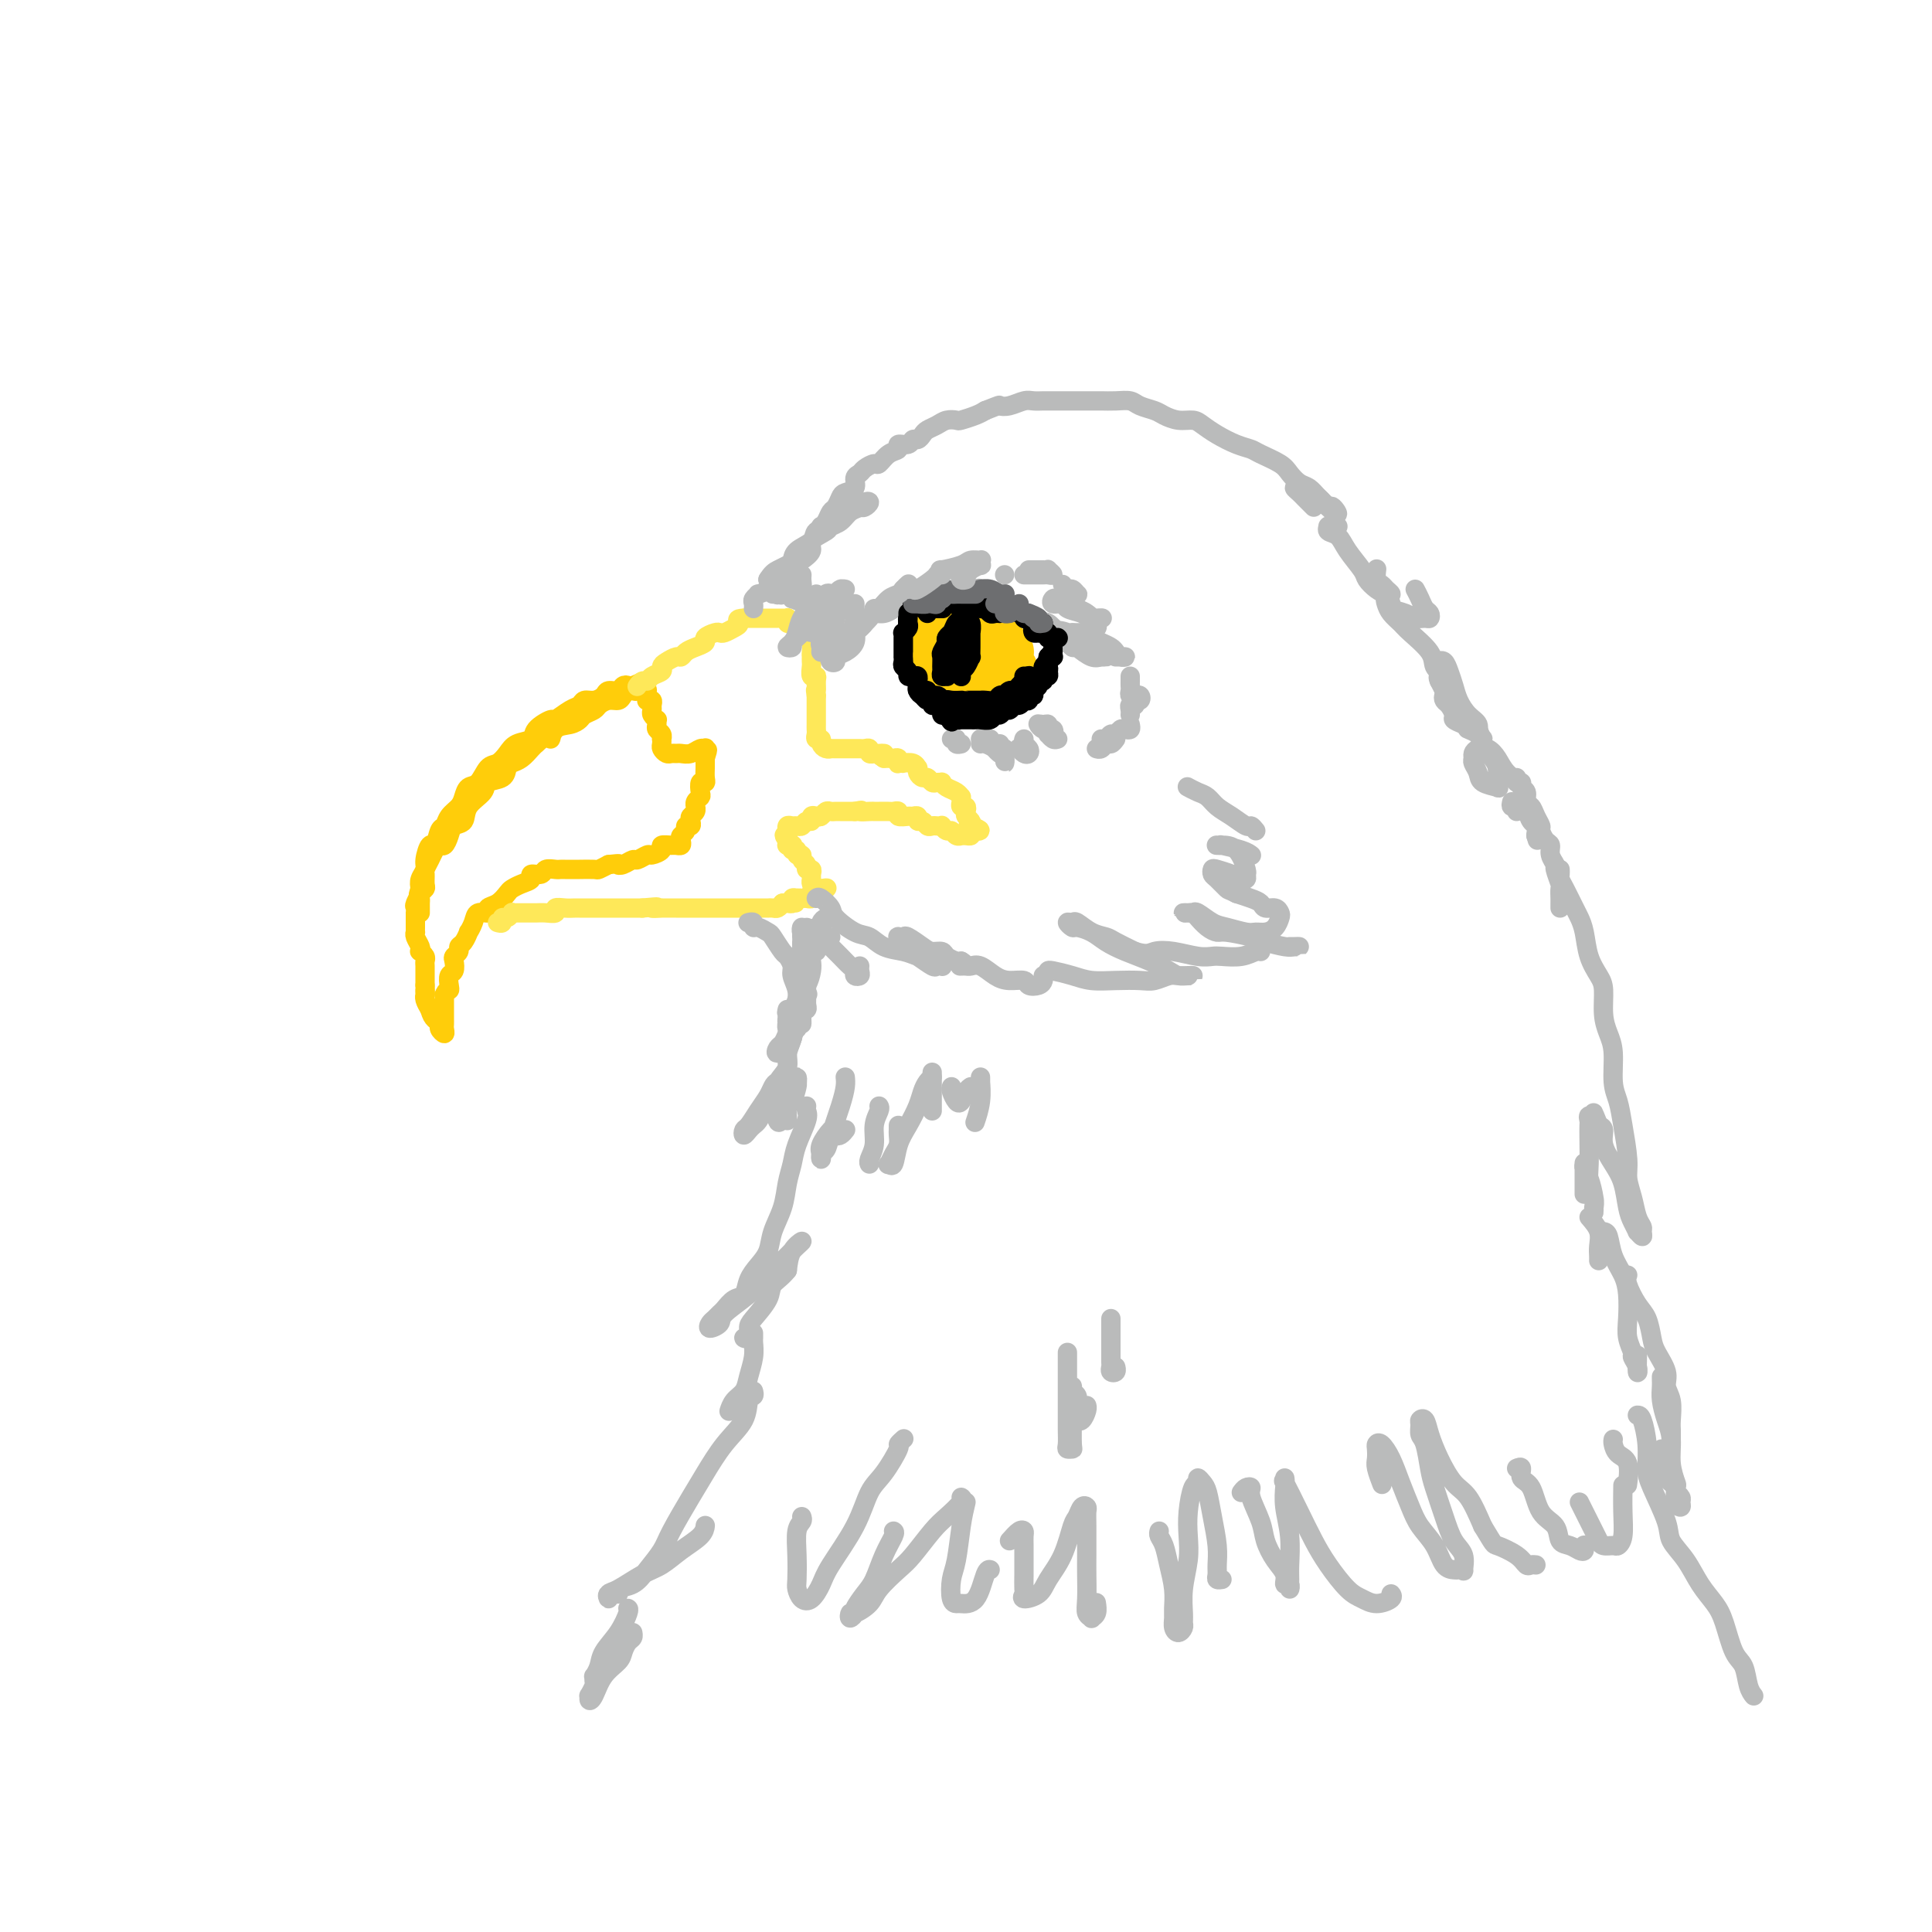 <svg viewBox='0 0 400 400' version='1.1' xmlns='http://www.w3.org/2000/svg' xmlns:xlink='http://www.w3.org/1999/xlink'><g fill='none' stroke='rgb(255,205,10)' stroke-width='4' stroke-linecap='round' stroke-linejoin='round'><path d='M87,189c0.002,-0.333 0.004,-0.667 0,-1c-0.004,-0.333 -0.015,-0.666 0,-1c0.015,-0.334 0.057,-0.671 0,-1c-0.057,-0.329 -0.212,-0.651 0,-1c0.212,-0.349 0.792,-0.726 1,-1c0.208,-0.274 0.045,-0.444 0,-1c-0.045,-0.556 0.030,-1.498 0,-2c-0.030,-0.502 -0.163,-0.564 0,-1c0.163,-0.436 0.621,-1.247 1,-2c0.379,-0.753 0.678,-1.449 1,-2c0.322,-0.551 0.668,-0.958 1,-1c0.332,-0.042 0.650,0.281 1,0c0.350,-0.281 0.732,-1.167 1,-2c0.268,-0.833 0.423,-1.614 1,-2c0.577,-0.386 1.577,-0.379 2,-1c0.423,-0.621 0.271,-1.872 1,-3c0.729,-1.128 2.341,-2.134 3,-3c0.659,-0.866 0.364,-1.593 1,-2c0.636,-0.407 2.201,-0.494 3,-1c0.799,-0.506 0.830,-1.431 1,-2c0.170,-0.569 0.479,-0.781 1,-1c0.521,-0.219 1.256,-0.443 2,-1c0.744,-0.557 1.498,-1.445 2,-2c0.502,-0.555 0.751,-0.778 1,-1'/><path d='M111,154c3.908,-3.521 3.179,-1.325 3,-1c-0.179,0.325 0.194,-1.222 1,-2c0.806,-0.778 2.047,-0.785 3,-1c0.953,-0.215 1.620,-0.636 2,-1c0.380,-0.364 0.473,-0.671 1,-1c0.527,-0.329 1.489,-0.679 2,-1c0.511,-0.321 0.571,-0.611 1,-1c0.429,-0.389 1.228,-0.875 2,-1c0.772,-0.125 1.517,0.111 2,0c0.483,-0.111 0.704,-0.569 1,-1c0.296,-0.431 0.668,-0.833 1,-1c0.332,-0.167 0.625,-0.097 1,0c0.375,0.097 0.832,0.222 1,0c0.168,-0.222 0.045,-0.791 0,-1c-0.045,-0.209 -0.013,-0.060 0,0c0.013,0.060 0.006,0.030 0,0'/><path d='M132,142c3.069,-1.861 0.241,-0.513 -1,0c-1.241,0.513 -0.895,0.193 -1,0c-0.105,-0.193 -0.661,-0.258 -1,0c-0.339,0.258 -0.462,0.839 -1,1c-0.538,0.161 -1.492,-0.097 -2,0c-0.508,0.097 -0.572,0.549 -1,1c-0.428,0.451 -1.222,0.899 -2,1c-0.778,0.101 -1.540,-0.146 -2,0c-0.460,0.146 -0.618,0.686 -1,1c-0.382,0.314 -0.990,0.403 -2,1c-1.010,0.597 -2.424,1.703 -3,2c-0.576,0.297 -0.314,-0.216 -1,0c-0.686,0.216 -2.319,1.161 -3,2c-0.681,0.839 -0.409,1.570 -1,2c-0.591,0.430 -2.045,0.557 -3,1c-0.955,0.443 -1.411,1.203 -2,2c-0.589,0.797 -1.310,1.631 -2,2c-0.690,0.369 -1.350,0.273 -2,1c-0.650,0.727 -1.291,2.277 -2,3c-0.709,0.723 -1.485,0.618 -2,1c-0.515,0.382 -0.768,1.252 -1,2c-0.232,0.748 -0.443,1.375 -1,2c-0.557,0.625 -1.458,1.247 -2,2c-0.542,0.753 -0.724,1.637 -1,2c-0.276,0.363 -0.647,0.205 -1,1c-0.353,0.795 -0.687,2.545 -1,3c-0.313,0.455 -0.606,-0.384 -1,0c-0.394,0.384 -0.889,1.989 -1,3c-0.111,1.011 0.162,1.426 0,2c-0.162,0.574 -0.761,1.307 -1,2c-0.239,0.693 -0.120,1.347 0,2'/><path d='M87,184c-0.868,2.437 -0.036,1.030 0,1c0.036,-0.030 -0.722,1.315 -1,2c-0.278,0.685 -0.074,0.708 0,1c0.074,0.292 0.020,0.851 0,1c-0.020,0.149 -0.005,-0.114 0,0c0.005,0.114 0.002,0.604 0,1c-0.002,0.396 -0.001,0.697 0,1c0.001,0.303 0.004,0.610 0,1c-0.004,0.390 -0.015,0.865 0,1c0.015,0.135 0.056,-0.070 0,0c-0.056,0.070 -0.207,0.414 0,1c0.207,0.586 0.774,1.414 1,2c0.226,0.586 0.113,0.931 0,1c-0.113,0.069 -0.226,-0.136 0,0c0.226,0.136 0.793,0.615 1,1c0.207,0.385 0.056,0.678 0,1c-0.056,0.322 -0.015,0.674 0,1c0.015,0.326 0.004,0.626 0,1c-0.004,0.374 -0.001,0.821 0,1c0.001,0.179 0.000,0.089 0,0c-0.000,-0.089 -0.000,-0.178 0,0c0.000,0.178 0.000,0.622 0,1c-0.000,0.378 -0.000,0.689 0,1'/><path d='M88,204c0.156,3.257 0.044,1.400 0,1c-0.044,-0.400 -0.022,0.656 0,1c0.022,0.344 0.044,-0.023 0,0c-0.044,0.023 -0.156,0.435 0,1c0.156,0.565 0.578,1.282 1,2'/><path d='M89,209c0.316,1.177 0.607,1.619 1,2c0.393,0.381 0.890,0.702 1,1c0.110,0.298 -0.167,0.573 0,1c0.167,0.427 0.777,1.005 1,1c0.223,-0.005 0.060,-0.594 0,-1c-0.060,-0.406 -0.016,-0.629 0,-1c0.016,-0.371 0.004,-0.890 0,-1c-0.004,-0.110 -0.001,0.189 0,0c0.001,-0.189 0.000,-0.865 0,-1c-0.000,-0.135 -0.000,0.271 0,0c0.000,-0.271 0.000,-1.220 0,-2c-0.000,-0.780 -0.000,-1.390 0,-2'/><path d='M92,206c0.377,-1.124 0.819,-0.935 1,-1c0.181,-0.065 0.100,-0.385 0,-1c-0.100,-0.615 -0.219,-1.527 0,-2c0.219,-0.473 0.776,-0.508 1,-1c0.224,-0.492 0.115,-1.440 0,-2c-0.115,-0.560 -0.237,-0.732 0,-1c0.237,-0.268 0.833,-0.631 1,-1c0.167,-0.369 -0.096,-0.745 0,-1c0.096,-0.255 0.549,-0.388 1,-1c0.451,-0.612 0.899,-1.704 1,-2c0.101,-0.296 -0.146,0.205 0,0c0.146,-0.205 0.686,-1.115 1,-2c0.314,-0.885 0.403,-1.747 1,-2c0.597,-0.253 1.703,0.101 2,0c0.297,-0.101 -0.216,-0.657 0,-1c0.216,-0.343 1.162,-0.473 2,-1c0.838,-0.527 1.568,-1.452 2,-2c0.432,-0.548 0.568,-0.720 1,-1c0.432,-0.280 1.161,-0.667 2,-1c0.839,-0.333 1.786,-0.611 2,-1c0.214,-0.389 -0.307,-0.889 0,-1c0.307,-0.111 1.443,0.166 2,0c0.557,-0.166 0.535,-0.777 1,-1c0.465,-0.223 1.418,-0.060 2,0c0.582,0.060 0.794,0.016 1,0c0.206,-0.016 0.408,-0.003 1,0c0.592,0.003 1.576,-0.002 2,0c0.424,0.002 0.289,0.011 1,0c0.711,-0.011 2.268,-0.041 3,0c0.732,0.041 0.638,0.155 1,0c0.362,-0.155 1.181,-0.577 2,-1'/><path d='M126,179c2.898,-0.327 2.143,-0.144 2,0c-0.143,0.144 0.328,0.250 1,0c0.672,-0.250 1.547,-0.854 2,-1c0.453,-0.146 0.484,0.167 1,0c0.516,-0.167 1.518,-0.815 2,-1c0.482,-0.185 0.443,0.094 1,0c0.557,-0.094 1.708,-0.560 2,-1c0.292,-0.440 -0.275,-0.853 0,-1c0.275,-0.147 1.393,-0.028 2,0c0.607,0.028 0.703,-0.034 1,0c0.297,0.034 0.797,0.163 1,0c0.203,-0.163 0.111,-0.617 0,-1c-0.111,-0.383 -0.240,-0.694 0,-1c0.240,-0.306 0.848,-0.607 1,-1c0.152,-0.393 -0.152,-0.879 0,-1c0.152,-0.121 0.759,0.121 1,0c0.241,-0.121 0.118,-0.606 0,-1c-0.118,-0.394 -0.229,-0.697 0,-1c0.229,-0.303 0.797,-0.606 1,-1c0.203,-0.394 0.041,-0.878 0,-1c-0.041,-0.122 0.041,0.117 0,0c-0.041,-0.117 -0.203,-0.591 0,-1c0.203,-0.409 0.772,-0.753 1,-1c0.228,-0.247 0.114,-0.398 0,-1c-0.114,-0.602 -0.227,-1.654 0,-2c0.227,-0.346 0.793,0.013 1,0c0.207,-0.013 0.056,-0.399 0,-1c-0.056,-0.601 -0.015,-1.419 0,-2c0.015,-0.581 0.004,-0.926 0,-1c-0.004,-0.074 -0.001,0.122 0,0c0.001,-0.122 0.001,-0.561 0,-1'/><path d='M146,157c0.931,-2.949 0.258,-1.322 0,-1c-0.258,0.322 -0.100,-0.660 0,-1c0.100,-0.340 0.143,-0.039 0,0c-0.143,0.039 -0.472,-0.186 -1,0c-0.528,0.186 -1.254,0.783 -2,1c-0.746,0.217 -1.510,0.055 -2,0c-0.490,-0.055 -0.706,-0.003 -1,0c-0.294,0.003 -0.667,-0.042 -1,0c-0.333,0.042 -0.625,0.170 -1,0c-0.375,-0.170 -0.831,-0.637 -1,-1c-0.169,-0.363 -0.049,-0.622 0,-1c0.049,-0.378 0.027,-0.874 0,-1c-0.027,-0.126 -0.060,0.120 0,0c0.060,-0.120 0.213,-0.606 0,-1c-0.213,-0.394 -0.793,-0.697 -1,-1c-0.207,-0.303 -0.041,-0.606 0,-1c0.041,-0.394 -0.042,-0.879 0,-1c0.042,-0.121 0.208,0.121 0,0c-0.208,-0.121 -0.792,-0.607 -1,-1c-0.208,-0.393 -0.042,-0.693 0,-1c0.042,-0.307 -0.041,-0.621 0,-1c0.041,-0.379 0.207,-0.823 0,-1c-0.207,-0.177 -0.786,-0.086 -1,0c-0.214,0.086 -0.061,0.167 0,0c0.061,-0.167 0.031,-0.584 0,-1'/><path d='M134,144c-0.399,-1.943 0.103,-1.302 0,-1c-0.103,0.302 -0.812,0.263 -1,0c-0.188,-0.263 0.146,-0.751 0,-1c-0.146,-0.249 -0.770,-0.259 -1,0c-0.230,0.259 -0.066,0.788 0,1c0.066,0.212 0.033,0.106 0,0'/></g>
<g fill='none' stroke='rgb(254,232,89)' stroke-width='4' stroke-linecap='round' stroke-linejoin='round'><path d='M103,191c0.445,0.121 0.889,0.243 1,0c0.111,-0.243 -0.112,-0.850 0,-1c0.112,-0.150 0.559,0.156 1,0c0.441,-0.156 0.878,-0.774 1,-1c0.122,-0.226 -0.070,-0.061 0,0c0.070,0.061 0.402,0.016 1,0c0.598,-0.016 1.460,-0.003 2,0c0.540,0.003 0.756,-0.003 1,0c0.244,0.003 0.516,0.015 1,0c0.484,-0.015 1.180,-0.057 2,0c0.820,0.057 1.764,0.211 2,0c0.236,-0.211 -0.236,-0.789 0,-1c0.236,-0.211 1.182,-0.057 2,0c0.818,0.057 1.510,0.015 2,0c0.490,-0.015 0.778,-0.004 1,0c0.222,0.004 0.378,0.001 1,0c0.622,-0.001 1.710,-0.000 2,0c0.290,0.000 -0.217,0.000 0,0c0.217,-0.000 1.157,-0.000 2,0c0.843,0.000 1.588,0.000 2,0c0.412,-0.000 0.492,-0.000 1,0c0.508,0.000 1.446,0.000 2,0c0.554,-0.000 0.726,-0.000 1,0c0.274,0.000 0.650,0.000 1,0c0.350,-0.000 0.675,-0.000 1,0'/><path d='M133,188c4.961,-0.464 2.362,-0.124 2,0c-0.362,0.124 1.513,0.033 2,0c0.487,-0.033 -0.413,-0.009 0,0c0.413,0.009 2.138,0.002 3,0c0.862,-0.002 0.861,-0.001 1,0c0.139,0.001 0.418,0.000 1,0c0.582,-0.000 1.465,-0.000 2,0c0.535,0.000 0.721,0.000 1,0c0.279,-0.000 0.652,-0.000 1,0c0.348,0.000 0.671,0.000 1,0c0.329,-0.000 0.665,-0.000 1,0c0.335,0.000 0.671,0.000 1,0c0.329,-0.000 0.653,0.000 1,0c0.347,-0.000 0.719,-0.000 1,0c0.281,0.000 0.470,0.000 1,0c0.530,-0.000 1.399,-0.000 2,0c0.601,0.000 0.934,0.000 1,0c0.066,-0.000 -0.136,-0.000 0,0c0.136,0.000 0.610,0.000 1,0c0.390,-0.000 0.696,-0.000 1,0c0.304,0.000 0.606,0.001 1,0c0.394,-0.001 0.879,-0.003 1,0c0.121,0.003 -0.122,0.011 0,0c0.122,-0.011 0.610,-0.041 1,0c0.390,0.041 0.683,0.155 1,0c0.317,-0.155 0.659,-0.577 1,-1'/><path d='M162,187c4.730,-0.150 2.055,-0.026 1,0c-1.055,0.026 -0.489,-0.044 0,0c0.489,0.044 0.901,0.204 1,0c0.099,-0.204 -0.115,-0.773 0,-1c0.115,-0.227 0.557,-0.114 1,0'/><path d='M165,186c0.646,-0.150 0.760,-0.026 1,0c0.240,0.026 0.604,-0.044 1,0c0.396,0.044 0.823,0.204 1,0c0.177,-0.204 0.103,-0.773 0,-1c-0.103,-0.227 -0.235,-0.113 0,0c0.235,0.113 0.836,0.226 1,0c0.164,-0.226 -0.110,-0.792 0,-1c0.110,-0.208 0.603,-0.060 1,0c0.397,0.060 0.699,0.030 1,0'/><path d='M171,184c0.690,-0.306 -0.586,-0.071 -1,0c-0.414,0.071 0.032,-0.022 0,0c-0.032,0.022 -0.543,0.160 -1,0c-0.457,-0.160 -0.858,-0.616 -1,-1c-0.142,-0.384 -0.023,-0.694 0,-1c0.023,-0.306 -0.051,-0.606 0,-1c0.051,-0.394 0.225,-0.880 0,-1c-0.225,-0.120 -0.849,0.127 -1,0c-0.151,-0.127 0.171,-0.626 0,-1c-0.171,-0.374 -0.834,-0.621 -1,-1c-0.166,-0.379 0.166,-0.890 0,-1c-0.166,-0.110 -0.828,0.181 -1,0c-0.172,-0.181 0.146,-0.833 0,-1c-0.146,-0.167 -0.757,0.151 -1,0c-0.243,-0.151 -0.118,-0.772 0,-1c0.118,-0.228 0.228,-0.064 0,0c-0.228,0.064 -0.793,0.027 -1,0c-0.207,-0.027 -0.056,-0.046 0,0c0.056,0.046 0.016,0.156 0,0c-0.016,-0.156 -0.008,-0.578 0,-1'/><path d='M163,174c-1.237,-1.708 -0.328,-0.980 0,-1c0.328,-0.020 0.077,-0.790 0,-1c-0.077,-0.210 0.021,0.141 0,0c-0.021,-0.141 -0.161,-0.774 0,-1c0.161,-0.226 0.621,-0.046 1,0c0.379,0.046 0.675,-0.044 1,0c0.325,0.044 0.679,0.222 1,0c0.321,-0.222 0.611,-0.843 1,-1c0.389,-0.157 0.878,0.150 1,0c0.122,-0.150 -0.122,-0.758 0,-1c0.122,-0.242 0.610,-0.117 1,0c0.390,0.117 0.682,0.228 1,0c0.318,-0.228 0.661,-0.793 1,-1c0.339,-0.207 0.673,-0.055 1,0c0.327,0.055 0.649,0.015 1,0c0.351,-0.015 0.733,-0.004 1,0c0.267,0.004 0.418,0.001 1,0c0.582,-0.001 1.595,-0.000 2,0c0.405,0.000 0.203,0.000 0,0'/><path d='M177,168c2.285,-0.464 0.997,-0.124 1,0c0.003,0.124 1.296,0.034 2,0c0.704,-0.034 0.820,-0.010 1,0c0.180,0.010 0.425,0.006 1,0c0.575,-0.006 1.481,-0.016 2,0c0.519,0.016 0.649,0.057 1,0c0.351,-0.057 0.921,-0.213 1,0c0.079,0.213 -0.333,0.793 0,1c0.333,0.207 1.413,0.040 2,0c0.587,-0.040 0.682,0.046 1,0c0.318,-0.046 0.859,-0.222 1,0c0.141,0.222 -0.117,0.844 0,1c0.117,0.156 0.610,-0.154 1,0c0.390,0.154 0.678,0.772 1,1c0.322,0.228 0.678,0.065 1,0c0.322,-0.065 0.611,-0.033 1,0c0.389,0.033 0.877,0.065 1,0c0.123,-0.065 -0.121,-0.228 0,0c0.121,0.228 0.606,0.846 1,1c0.394,0.154 0.697,-0.155 1,0c0.303,0.155 0.607,0.774 1,1c0.393,0.226 0.876,0.058 1,0c0.124,-0.058 -0.111,-0.005 0,0c0.111,0.005 0.568,-0.037 1,0c0.432,0.037 0.838,0.153 1,0c0.162,-0.153 0.081,-0.577 0,-1'/><path d='M201,172c3.717,0.380 1.010,-0.672 0,-1c-1.010,-0.328 -0.322,0.066 0,0c0.322,-0.066 0.279,-0.591 0,-1c-0.279,-0.409 -0.793,-0.701 -1,-1c-0.207,-0.299 -0.108,-0.606 0,-1c0.108,-0.394 0.226,-0.875 0,-1c-0.226,-0.125 -0.795,0.107 -1,0c-0.205,-0.107 -0.047,-0.553 0,-1c0.047,-0.447 -0.016,-0.894 0,-1c0.016,-0.106 0.110,0.129 0,0c-0.110,-0.129 -0.425,-0.623 -1,-1c-0.575,-0.377 -1.411,-0.636 -2,-1c-0.589,-0.364 -0.931,-0.834 -1,-1c-0.069,-0.166 0.137,-0.030 0,0c-0.137,0.030 -0.615,-0.047 -1,0c-0.385,0.047 -0.678,0.219 -1,0c-0.322,-0.219 -0.674,-0.828 -1,-1c-0.326,-0.172 -0.625,0.094 -1,0c-0.375,-0.094 -0.826,-0.547 -1,-1c-0.174,-0.453 -0.070,-0.906 0,-1c0.070,-0.094 0.106,0.171 0,0c-0.106,-0.171 -0.354,-0.777 -1,-1c-0.646,-0.223 -1.689,-0.064 -2,0c-0.311,0.064 0.110,0.031 0,0c-0.110,-0.031 -0.750,-0.061 -1,0c-0.250,0.061 -0.108,0.212 0,0c0.108,-0.212 0.184,-0.789 0,-1c-0.184,-0.211 -0.626,-0.057 -1,0c-0.374,0.057 -0.678,0.016 -1,0c-0.322,-0.016 -0.661,-0.008 -1,0'/><path d='M183,157c-1.968,-1.154 -0.388,-1.040 0,-1c0.388,0.040 -0.417,0.007 -1,0c-0.583,-0.007 -0.944,0.012 -1,0c-0.056,-0.012 0.192,-0.056 0,0c-0.192,0.056 -0.826,0.211 -1,0c-0.174,-0.211 0.112,-0.789 0,-1c-0.112,-0.211 -0.621,-0.057 -1,0c-0.379,0.057 -0.626,0.015 -1,0c-0.374,-0.015 -0.874,-0.004 -1,0c-0.126,0.004 0.121,0.001 0,0c-0.121,-0.001 -0.611,-0.000 -1,0c-0.389,0.000 -0.678,-0.000 -1,0c-0.322,0.000 -0.677,0.001 -1,0c-0.323,-0.001 -0.612,-0.003 -1,0c-0.388,0.003 -0.873,0.011 -1,0c-0.127,-0.011 0.106,-0.041 0,0c-0.106,0.041 -0.550,0.151 -1,0c-0.450,-0.151 -0.905,-0.565 -1,-1c-0.095,-0.435 0.171,-0.890 0,-1c-0.171,-0.110 -0.778,0.125 -1,0c-0.222,-0.125 -0.060,-0.610 0,-1c0.060,-0.390 0.016,-0.686 0,-1c-0.016,-0.314 -0.004,-0.648 0,-1c0.004,-0.352 0.001,-0.724 0,-1c-0.001,-0.276 -0.000,-0.455 0,-1c0.000,-0.545 0.000,-1.454 0,-2c-0.000,-0.546 -0.000,-0.727 0,-1c0.000,-0.273 0.000,-0.636 0,-1'/><path d='M169,144c-0.305,-1.825 -0.068,-0.888 0,-1c0.068,-0.112 -0.034,-1.272 0,-2c0.034,-0.728 0.205,-1.022 0,-1c-0.205,0.022 -0.787,0.360 -1,0c-0.213,-0.360 -0.057,-1.419 0,-2c0.057,-0.581 0.016,-0.684 0,-1c-0.016,-0.316 -0.008,-0.844 0,-1c0.008,-0.156 0.016,0.060 0,0c-0.016,-0.060 -0.056,-0.394 0,-1c0.056,-0.606 0.207,-1.482 0,-2c-0.207,-0.518 -0.773,-0.677 -1,-1c-0.227,-0.323 -0.117,-0.808 0,-1c0.117,-0.192 0.239,-0.090 0,0c-0.239,0.090 -0.838,0.169 -1,0c-0.162,-0.169 0.114,-0.585 0,-1c-0.114,-0.415 -0.618,-0.829 -1,-1c-0.382,-0.171 -0.641,-0.098 -1,0c-0.359,0.098 -0.817,0.222 -1,0c-0.183,-0.222 -0.090,-0.792 0,-1c0.090,-0.208 0.178,-0.056 0,0c-0.178,0.056 -0.621,0.015 -1,0c-0.379,-0.015 -0.693,-0.004 -1,0c-0.307,0.004 -0.607,0.001 -1,0c-0.393,-0.001 -0.879,-0.000 -1,0c-0.121,0.000 0.122,0.000 0,0c-0.122,-0.000 -0.610,-0.000 -1,0c-0.390,0.000 -0.682,0.000 -1,0c-0.318,-0.000 -0.663,-0.000 -1,0c-0.337,0.000 -0.668,0.000 -1,0c-0.332,-0.000 -0.666,-0.000 -1,0'/><path d='M154,128c-1.896,0.027 -1.137,0.595 -1,1c0.137,0.405 -0.350,0.647 -1,1c-0.650,0.353 -1.465,0.815 -2,1c-0.535,0.185 -0.790,0.091 -1,0c-0.210,-0.091 -0.375,-0.179 -1,0c-0.625,0.179 -1.712,0.626 -2,1c-0.288,0.374 0.222,0.674 0,1c-0.222,0.326 -1.176,0.679 -2,1c-0.824,0.321 -1.517,0.611 -2,1c-0.483,0.389 -0.754,0.878 -1,1c-0.246,0.122 -0.465,-0.122 -1,0c-0.535,0.122 -1.386,0.611 -2,1c-0.614,0.389 -0.990,0.678 -1,1c-0.010,0.322 0.348,0.679 0,1c-0.348,0.321 -1.400,0.608 -2,1c-0.600,0.392 -0.749,0.889 -1,1c-0.251,0.111 -0.606,-0.162 -1,0c-0.394,0.162 -0.827,0.761 -1,1c-0.173,0.239 -0.087,0.120 0,0'/></g>
<g fill='none' stroke='rgb(186,187,187)' stroke-width='4' stroke-linecap='round' stroke-linejoin='round'><path d='M156,126c0.035,-0.341 0.069,-0.682 0,-1c-0.069,-0.318 -0.242,-0.613 0,-1c0.242,-0.387 0.900,-0.867 1,-1c0.100,-0.133 -0.358,0.079 0,0c0.358,-0.079 1.531,-0.451 2,-1c0.469,-0.549 0.235,-1.274 0,-2'/><path d='M159,120c0.811,-1.330 1.338,-1.654 2,-2c0.662,-0.346 1.457,-0.712 2,-1c0.543,-0.288 0.833,-0.496 1,-1c0.167,-0.504 0.209,-1.303 1,-2c0.791,-0.697 2.330,-1.290 3,-2c0.670,-0.710 0.470,-1.535 1,-2c0.530,-0.465 1.791,-0.570 3,-1c1.209,-0.430 2.365,-1.186 3,-2c0.635,-0.814 0.749,-1.686 1,-2c0.251,-0.314 0.638,-0.071 1,0c0.362,0.071 0.697,-0.030 1,0c0.303,0.030 0.572,0.192 1,0c0.428,-0.192 1.013,-0.738 1,-1c-0.013,-0.262 -0.624,-0.239 -1,0c-0.376,0.239 -0.518,0.693 -1,1c-0.482,0.307 -1.304,0.466 -2,1c-0.696,0.534 -1.267,1.441 -2,2c-0.733,0.559 -1.629,0.769 -2,1c-0.371,0.231 -0.219,0.481 -1,1c-0.781,0.519 -2.495,1.306 -3,2c-0.505,0.694 0.201,1.295 0,2c-0.201,0.705 -1.307,1.512 -2,2c-0.693,0.488 -0.973,0.656 -1,1c-0.027,0.344 0.199,0.866 0,1c-0.199,0.134 -0.823,-0.118 -1,0c-0.177,0.118 0.092,0.605 0,1c-0.092,0.395 -0.546,0.697 -1,1'/><path d='M163,120c-2.635,2.401 -0.721,0.405 0,0c0.721,-0.405 0.251,0.781 0,1c-0.251,0.219 -0.281,-0.530 0,-1c0.281,-0.470 0.875,-0.659 1,-1c0.125,-0.341 -0.217,-0.832 0,-1c0.217,-0.168 0.992,-0.013 1,0c0.008,0.013 -0.753,-0.116 -1,0c-0.247,0.116 0.020,0.476 0,1c-0.020,0.524 -0.328,1.212 -1,2c-0.672,0.788 -1.708,1.677 -2,2c-0.292,0.323 0.158,0.080 0,0c-0.158,-0.080 -0.926,0.004 -1,0c-0.074,-0.004 0.544,-0.096 1,0c0.456,0.096 0.749,0.382 1,0c0.251,-0.382 0.461,-1.430 1,-2c0.539,-0.570 1.408,-0.661 2,-1c0.592,-0.339 0.906,-0.924 1,-1c0.094,-0.076 -0.032,0.358 0,1c0.032,0.642 0.221,1.492 0,2c-0.221,0.508 -0.853,0.672 -1,1c-0.147,0.328 0.191,0.819 0,1c-0.191,0.181 -0.912,0.052 -1,0c-0.088,-0.052 0.456,-0.026 1,0'/><path d='M165,124c0.071,0.833 0.750,0.417 1,0c0.250,-0.417 0.071,-0.833 0,-1c-0.071,-0.167 -0.036,-0.083 0,0'/><path d='M169,123c-0.221,0.582 -0.442,1.165 -1,2c-0.558,0.835 -1.452,1.923 -2,3c-0.548,1.077 -0.751,2.143 -1,3c-0.249,0.857 -0.544,1.507 -1,2c-0.456,0.493 -1.072,0.830 -1,1c0.072,0.170 0.831,0.172 1,0c0.169,-0.172 -0.253,-0.517 0,-1c0.253,-0.483 1.181,-1.104 2,-2c0.819,-0.896 1.530,-2.068 2,-3c0.470,-0.932 0.698,-1.623 1,-2c0.302,-0.377 0.677,-0.440 1,-1c0.323,-0.560 0.593,-1.618 1,-2c0.407,-0.382 0.951,-0.088 1,0c0.049,0.088 -0.396,-0.030 0,0c0.396,0.030 1.634,0.208 2,0c0.366,-0.208 -0.140,-0.800 0,-1c0.140,-0.200 0.926,-0.006 1,0c0.074,0.006 -0.562,-0.174 -1,0c-0.438,0.174 -0.676,0.702 -1,1c-0.324,0.298 -0.732,0.367 -1,1c-0.268,0.633 -0.394,1.830 -1,3c-0.606,1.170 -1.690,2.314 -2,3c-0.310,0.686 0.155,0.913 0,1c-0.155,0.087 -0.928,0.034 -1,0c-0.072,-0.034 0.558,-0.048 1,0c0.442,0.048 0.698,0.156 1,0c0.302,-0.156 0.651,-0.578 1,-1'/><path d='M171,130c-0.510,0.592 0.215,-1.927 1,-3c0.785,-1.073 1.628,-0.701 2,-1c0.372,-0.299 0.272,-1.269 0,-1c-0.272,0.269 -0.715,1.776 -1,3c-0.285,1.224 -0.413,2.164 -1,3c-0.587,0.836 -1.633,1.566 -2,2c-0.367,0.434 -0.056,0.572 0,1c0.056,0.428 -0.142,1.148 0,1c0.142,-0.148 0.626,-1.163 1,-2c0.374,-0.837 0.639,-1.494 1,-2c0.361,-0.506 0.817,-0.859 1,-1c0.183,-0.141 0.091,-0.071 0,0'/><path d='M177,125c-0.016,0.819 -0.031,1.638 0,2c0.031,0.362 0.109,0.268 0,1c-0.109,0.732 -0.407,2.290 -1,3c-0.593,0.710 -1.483,0.572 -2,1c-0.517,0.428 -0.660,1.421 -1,2c-0.340,0.579 -0.876,0.744 -1,1c-0.124,0.256 0.163,0.605 1,0c0.837,-0.605 2.225,-2.163 3,-3c0.775,-0.837 0.936,-0.953 1,-1c0.064,-0.047 0.032,-0.023 0,0'/><path d='M179,129c-0.038,-0.495 -0.076,-0.990 0,-1c0.076,-0.010 0.266,0.466 0,1c-0.266,0.534 -0.986,1.127 -2,2c-1.014,0.873 -2.320,2.024 -3,3c-0.680,0.976 -0.734,1.775 -1,2c-0.266,0.225 -0.745,-0.124 -1,0c-0.255,0.124 -0.285,0.721 0,1c0.285,0.279 0.885,0.239 1,0c0.115,-0.239 -0.257,-0.677 0,-1c0.257,-0.323 1.141,-0.530 2,-1c0.859,-0.470 1.693,-1.204 2,-2c0.307,-0.796 0.088,-1.656 0,-2c-0.088,-0.344 -0.044,-0.172 0,0'/><path d='M175,133c0.000,0.506 0.000,1.012 0,1c0.000,-0.012 0.000,-0.542 0,-1c0.000,-0.458 0.000,-0.845 0,-1c0.000,-0.155 0.000,-0.077 0,0'/><path d='M175,133c0.454,0.082 0.908,0.163 1,0c0.092,-0.163 -0.179,-0.572 0,-1c0.179,-0.428 0.807,-0.875 1,-1c0.193,-0.125 -0.048,0.072 0,0c0.048,-0.072 0.384,-0.415 1,-1c0.616,-0.585 1.513,-1.413 2,-2c0.487,-0.587 0.563,-0.932 1,-1c0.437,-0.068 1.234,0.140 2,0c0.766,-0.140 1.502,-0.630 2,-1c0.498,-0.370 0.757,-0.621 1,-1c0.243,-0.379 0.469,-0.885 1,-1c0.531,-0.115 1.368,0.162 2,0c0.632,-0.162 1.061,-0.761 2,-1c0.939,-0.239 2.388,-0.116 3,0c0.612,0.116 0.385,0.226 1,0c0.615,-0.226 2.070,-0.788 3,-1c0.930,-0.212 1.334,-0.072 2,0c0.666,0.072 1.592,0.077 2,0c0.408,-0.077 0.297,-0.238 1,0c0.703,0.238 2.221,0.873 3,1c0.779,0.127 0.821,-0.254 1,0c0.179,0.254 0.495,1.143 1,2c0.505,0.857 1.197,1.683 2,2c0.803,0.317 1.716,0.124 2,0c0.284,-0.124 -0.062,-0.178 0,0c0.062,0.178 0.531,0.589 1,1'/><path d='M213,128c2.086,0.932 -0.199,0.264 -1,0c-0.801,-0.264 -0.119,-0.122 0,0c0.119,0.122 -0.325,0.226 -1,0c-0.675,-0.226 -1.579,-0.782 -2,-1c-0.421,-0.218 -0.358,-0.097 -1,0c-0.642,0.097 -1.988,0.170 -3,0c-1.012,-0.170 -1.690,-0.581 -2,-1c-0.310,-0.419 -0.254,-0.844 -1,-1c-0.746,-0.156 -2.296,-0.042 -3,0c-0.704,0.042 -0.563,0.012 -1,0c-0.437,-0.012 -1.453,-0.006 -2,0c-0.547,0.006 -0.623,0.012 -1,0c-0.377,-0.012 -1.053,-0.041 -1,0c0.053,0.041 0.834,0.151 1,0c0.166,-0.151 -0.283,-0.563 0,-1c0.283,-0.437 1.297,-0.898 2,-1c0.703,-0.102 1.095,0.154 2,0c0.905,-0.154 2.322,-0.718 3,-1c0.678,-0.282 0.616,-0.282 1,0c0.384,0.282 1.213,0.846 2,1c0.787,0.154 1.530,-0.103 2,0c0.470,0.103 0.665,0.566 1,1c0.335,0.434 0.810,0.838 1,1c0.190,0.162 0.095,0.081 0,0'/><path d='M210,126c-0.080,0.426 -0.159,0.852 0,1c0.159,0.148 0.557,0.019 1,0c0.443,-0.019 0.931,0.071 1,0c0.069,-0.071 -0.281,-0.304 0,0c0.281,0.304 1.192,1.143 2,2c0.808,0.857 1.512,1.731 2,2c0.488,0.269 0.761,-0.068 1,0c0.239,0.068 0.444,0.539 1,1c0.556,0.461 1.462,0.911 2,1c0.538,0.089 0.707,-0.183 1,0c0.293,0.183 0.708,0.819 1,1c0.292,0.181 0.461,-0.095 1,0c0.539,0.095 1.450,0.561 2,1c0.550,0.439 0.740,0.850 1,1c0.260,0.150 0.589,0.040 1,0c0.411,-0.040 0.904,-0.009 1,0c0.096,0.009 -0.204,-0.003 0,0c0.204,0.003 0.912,0.022 1,0c0.088,-0.022 -0.443,-0.086 -1,0c-0.557,0.086 -1.139,0.321 -2,0c-0.861,-0.321 -2.000,-1.200 -3,-2c-1.000,-0.800 -1.859,-1.522 -3,-2c-1.141,-0.478 -2.563,-0.711 -3,-1c-0.437,-0.289 0.110,-0.634 0,-1c-0.110,-0.366 -0.876,-0.752 -1,-1c-0.124,-0.248 0.393,-0.356 1,0c0.607,0.356 1.303,1.178 2,2'/><path d='M219,131c-1.078,-0.830 1.228,-0.405 2,0c0.772,0.405 0.011,0.789 0,1c-0.011,0.211 0.728,0.249 1,0c0.272,-0.249 0.078,-0.785 0,-1c-0.078,-0.215 -0.039,-0.107 0,0'/><path d='M222,131c0.341,0.002 0.682,0.003 1,0c0.318,-0.003 0.613,-0.012 1,0c0.387,0.012 0.867,0.045 1,0c0.133,-0.045 -0.080,-0.167 0,0c0.080,0.167 0.455,0.623 1,1c0.545,0.377 1.261,0.675 2,1c0.739,0.325 1.502,0.675 2,1c0.498,0.325 0.732,0.623 1,1c0.268,0.377 0.569,0.833 1,1c0.431,0.167 0.992,0.045 1,0c0.008,-0.045 -0.536,-0.012 -1,0c-0.464,0.012 -0.847,0.003 -1,0c-0.153,-0.003 -0.077,-0.002 0,0'/><path d='M234,140c0.002,0.332 0.005,0.663 0,1c-0.005,0.337 -0.016,0.679 0,1c0.016,0.321 0.060,0.621 0,1c-0.060,0.379 -0.225,0.838 0,1c0.225,0.162 0.841,0.028 1,0c0.159,-0.028 -0.138,0.049 0,0c0.138,-0.049 0.713,-0.224 1,0c0.287,0.224 0.287,0.847 0,1c-0.287,0.153 -0.862,-0.166 -1,0c-0.138,0.166 0.159,0.815 0,1c-0.159,0.185 -0.775,-0.095 -1,0c-0.225,0.095 -0.061,0.564 0,1c0.061,0.436 0.017,0.839 0,1c-0.017,0.161 -0.009,0.081 0,0'/><path d='M234,150c0.089,0.414 0.179,0.828 0,1c-0.179,0.172 -0.625,0.102 -1,0c-0.375,-0.102 -0.679,-0.238 -1,0c-0.321,0.238 -0.661,0.848 -1,1c-0.339,0.152 -0.679,-0.155 -1,0c-0.321,0.155 -0.625,0.773 -1,1c-0.375,0.227 -0.821,0.065 -1,0c-0.179,-0.065 -0.089,-0.032 0,0'/><path d='M231,153c-0.332,0.453 -0.663,0.906 -1,1c-0.337,0.094 -0.678,-0.171 -1,0c-0.322,0.171 -0.625,0.777 -1,1c-0.375,0.223 -0.821,0.064 -1,0c-0.179,-0.064 -0.089,-0.032 0,0'/><path d='M219,153c-0.307,0.114 -0.615,0.228 -1,0c-0.385,-0.228 -0.848,-0.797 -1,-1c-0.152,-0.203 0.008,-0.039 0,0c-0.008,0.039 -0.184,-0.046 0,0c0.184,0.046 0.726,0.223 1,0c0.274,-0.223 0.279,-0.845 0,-1c-0.279,-0.155 -0.843,0.158 -1,0c-0.157,-0.158 0.091,-0.789 0,-1c-0.091,-0.211 -0.523,-0.004 -1,0c-0.477,0.004 -0.999,-0.195 -1,0c-0.001,0.195 0.517,0.784 1,1c0.483,0.216 0.929,0.058 1,0c0.071,-0.058 -0.232,-0.014 0,0c0.232,0.014 1.001,0.000 1,0c-0.001,-0.000 -0.771,0.014 -1,0c-0.229,-0.014 0.083,-0.055 0,0c-0.083,0.055 -0.561,0.207 -1,0c-0.439,-0.207 -0.840,-0.773 -1,-1c-0.160,-0.227 -0.080,-0.113 0,0'/><path d='M212,153c-0.107,0.338 -0.215,0.675 0,1c0.215,0.325 0.751,0.637 1,1c0.249,0.363 0.211,0.778 0,1c-0.211,0.222 -0.595,0.252 -1,0c-0.405,-0.252 -0.830,-0.786 -1,-1c-0.170,-0.214 -0.085,-0.107 0,0'/><path d='M207,156c0.536,0.083 1.071,0.167 1,0c-0.071,-0.167 -0.750,-0.583 -1,-1c-0.250,-0.417 -0.071,-0.833 0,-1c0.071,-0.167 0.036,-0.083 0,0'/><path d='M205,153c0.340,0.753 0.680,1.505 1,2c0.320,0.495 0.618,0.732 1,1c0.382,0.268 0.846,0.566 1,1c0.154,0.434 -0.004,1.002 0,1c0.004,-0.002 0.169,-0.575 0,-1c-0.169,-0.425 -0.672,-0.702 -1,-1c-0.328,-0.298 -0.480,-0.616 -1,-1c-0.520,-0.384 -1.409,-0.834 -2,-1c-0.591,-0.166 -0.883,-0.047 -1,0c-0.117,0.047 -0.058,0.024 0,0'/><path d='M197,153c0.452,-0.113 0.905,-0.226 1,0c0.095,0.226 -0.167,0.792 0,1c0.167,0.208 0.762,0.060 1,0c0.238,-0.060 0.119,-0.030 0,0'/><path d='M203,153c0.219,-0.226 0.437,-0.453 1,0c0.563,0.453 1.470,1.585 2,2c0.530,0.415 0.681,0.112 1,0c0.319,-0.112 0.805,-0.032 1,0c0.195,0.032 0.097,0.016 0,0'/><path d='M170,110c0.024,-0.438 0.048,-0.876 0,-1c-0.048,-0.124 -0.167,0.065 0,0c0.167,-0.065 0.621,-0.385 1,-1c0.379,-0.615 0.684,-1.526 1,-2c0.316,-0.474 0.644,-0.512 1,-1c0.356,-0.488 0.740,-1.426 1,-2c0.260,-0.574 0.397,-0.783 1,-1c0.603,-0.217 1.671,-0.441 2,-1c0.329,-0.559 -0.081,-1.455 0,-2c0.081,-0.545 0.654,-0.741 1,-1c0.346,-0.259 0.465,-0.580 1,-1c0.535,-0.420 1.486,-0.940 2,-1c0.514,-0.060 0.589,0.339 1,0c0.411,-0.339 1.157,-1.415 2,-2c0.843,-0.585 1.784,-0.678 2,-1c0.216,-0.322 -0.293,-0.874 0,-1c0.293,-0.126 1.387,0.173 2,0c0.613,-0.173 0.745,-0.820 1,-1c0.255,-0.180 0.634,0.106 1,0c0.366,-0.106 0.718,-0.603 1,-1c0.282,-0.397 0.493,-0.694 1,-1c0.507,-0.306 1.308,-0.621 2,-1c0.692,-0.379 1.274,-0.823 2,-1c0.726,-0.177 1.597,-0.089 2,0c0.403,0.089 0.339,0.178 1,0c0.661,-0.178 2.046,-0.622 3,-1c0.954,-0.378 1.477,-0.689 2,-1'/><path d='M204,85c3.385,-1.326 2.846,-1.140 3,-1c0.154,0.140 0.999,0.234 2,0c1.001,-0.234 2.156,-0.795 3,-1c0.844,-0.205 1.377,-0.055 2,0c0.623,0.055 1.335,0.015 2,0c0.665,-0.015 1.284,-0.004 2,0c0.716,0.004 1.528,0.001 2,0c0.472,-0.001 0.604,-0.000 1,0c0.396,0.000 1.055,-0.001 2,0c0.945,0.001 2.178,0.003 3,0c0.822,-0.003 1.235,-0.012 2,0c0.765,0.012 1.881,0.044 3,0c1.119,-0.044 2.242,-0.166 3,0c0.758,0.166 1.152,0.618 2,1c0.848,0.382 2.152,0.693 3,1c0.848,0.307 1.240,0.610 2,1c0.760,0.390 1.886,0.868 3,1c1.114,0.132 2.214,-0.081 3,0c0.786,0.081 1.258,0.455 2,1c0.742,0.545 1.753,1.262 3,2c1.247,0.738 2.729,1.496 4,2c1.271,0.504 2.333,0.755 3,1c0.667,0.245 0.941,0.485 2,1c1.059,0.515 2.902,1.306 4,2c1.098,0.694 1.451,1.290 2,2c0.549,0.710 1.295,1.534 2,2c0.705,0.466 1.368,0.572 2,1c0.632,0.428 1.231,1.177 2,2c0.769,0.823 1.707,1.722 2,2c0.293,0.278 -0.059,-0.063 0,0c0.059,0.063 0.530,0.532 1,1'/><path d='M276,106c1.738,1.291 0.582,-0.481 0,-1c-0.582,-0.519 -0.589,0.215 -1,0c-0.411,-0.215 -1.225,-1.379 -2,-2c-0.775,-0.621 -1.511,-0.699 -2,-1c-0.489,-0.301 -0.730,-0.824 -1,-1c-0.270,-0.176 -0.567,-0.006 -1,0c-0.433,0.006 -1.002,-0.152 -1,0c0.002,0.152 0.575,0.615 1,1c0.425,0.385 0.702,0.691 1,1c0.298,0.309 0.619,0.622 1,1c0.381,0.378 0.823,0.822 1,1c0.177,0.178 0.088,0.089 0,0'/><path d='M277,109c-0.306,-0.007 -0.612,-0.014 -1,0c-0.388,0.014 -0.860,0.050 -1,0c-0.140,-0.050 0.050,-0.186 0,0c-0.050,0.186 -0.341,0.693 0,1c0.341,0.307 1.313,0.415 2,1c0.687,0.585 1.091,1.649 2,3c0.909,1.351 2.325,2.990 3,4c0.675,1.010 0.609,1.392 1,2c0.391,0.608 1.241,1.442 2,2c0.759,0.558 1.429,0.841 2,1c0.571,0.159 1.043,0.193 1,0c-0.043,-0.193 -0.600,-0.612 -1,-1c-0.400,-0.388 -0.643,-0.745 -1,-1c-0.357,-0.255 -0.828,-0.409 -1,-1c-0.172,-0.591 -0.046,-1.621 0,-2c0.046,-0.379 0.013,-0.108 0,0c-0.013,0.108 -0.007,0.054 0,0'/><path d='M293,122c0.339,0.641 0.677,1.282 1,2c0.323,0.718 0.630,1.514 1,2c0.370,0.486 0.802,0.663 1,1c0.198,0.337 0.161,0.833 0,1c-0.161,0.167 -0.445,0.004 -1,0c-0.555,-0.004 -1.382,0.152 -2,0c-0.618,-0.152 -1.028,-0.613 -2,-1c-0.972,-0.387 -2.507,-0.700 -3,-1c-0.493,-0.300 0.057,-0.585 0,-1c-0.057,-0.415 -0.719,-0.958 -1,-1c-0.281,-0.042 -0.180,0.418 0,1c0.180,0.582 0.439,1.287 1,2c0.561,0.713 1.424,1.436 2,2c0.576,0.564 0.866,0.969 2,2c1.134,1.031 3.113,2.687 4,4c0.887,1.313 0.682,2.284 1,3c0.318,0.716 1.158,1.177 2,2c0.842,0.823 1.687,2.008 2,3c0.313,0.992 0.095,1.791 0,2c-0.095,0.209 -0.067,-0.170 0,0c0.067,0.170 0.173,0.891 0,1c-0.173,0.109 -0.623,-0.394 -1,-1c-0.377,-0.606 -0.679,-1.316 -1,-2c-0.321,-0.684 -0.660,-1.342 -1,-2'/><path d='M298,141c-0.463,-0.952 -0.121,-0.831 0,-1c0.121,-0.169 0.021,-0.629 0,-1c-0.021,-0.371 0.036,-0.655 0,-1c-0.036,-0.345 -0.165,-0.753 0,-1c0.165,-0.247 0.624,-0.333 1,0c0.376,0.333 0.669,1.086 1,2c0.331,0.914 0.700,1.988 1,3c0.300,1.012 0.529,1.960 1,3c0.471,1.040 1.182,2.171 2,3c0.818,0.829 1.742,1.357 2,2c0.258,0.643 -0.152,1.402 0,2c0.152,0.598 0.865,1.037 1,1c0.135,-0.037 -0.310,-0.548 -1,-1c-0.690,-0.452 -1.626,-0.843 -2,-1c-0.374,-0.157 -0.187,-0.078 0,0'/><path d='M303,150c-0.868,-0.364 -1.736,-0.728 -2,-1c-0.264,-0.272 0.075,-0.451 0,-1c-0.075,-0.549 -0.566,-1.468 -1,-2c-0.434,-0.532 -0.811,-0.676 -1,-1c-0.189,-0.324 -0.190,-0.829 0,-1c0.190,-0.171 0.569,-0.009 1,0c0.431,0.009 0.912,-0.136 1,0c0.088,0.136 -0.219,0.554 0,1c0.219,0.446 0.962,0.920 2,2c1.038,1.080 2.369,2.765 3,4c0.631,1.235 0.562,2.018 1,3c0.438,0.982 1.385,2.162 2,3c0.615,0.838 0.900,1.336 1,2c0.100,0.664 0.016,1.496 0,2c-0.016,0.504 0.035,0.679 0,1c-0.035,0.321 -0.157,0.787 0,1c0.157,0.213 0.592,0.173 0,0c-0.592,-0.173 -2.212,-0.480 -3,-1c-0.788,-0.520 -0.745,-1.253 -1,-2c-0.255,-0.747 -0.809,-1.508 -1,-2c-0.191,-0.492 -0.021,-0.715 0,-1c0.021,-0.285 -0.109,-0.631 0,-1c0.109,-0.369 0.456,-0.760 1,-1c0.544,-0.240 1.283,-0.329 2,0c0.717,0.329 1.410,1.076 2,2c0.590,0.924 1.076,2.026 2,3c0.924,0.974 2.286,1.822 3,3c0.714,1.178 0.779,2.687 1,4c0.221,1.313 0.598,2.430 1,3c0.402,0.570 0.829,0.591 1,1c0.171,0.409 0.085,1.204 0,2'/><path d='M318,173c0.500,1.667 0.250,0.833 0,0'/><path d='M313,166c-0.113,0.452 -0.226,0.905 0,1c0.226,0.095 0.792,-0.167 1,0c0.208,0.167 0.060,0.762 0,1c-0.060,0.238 -0.030,0.119 0,0'/><path d='M169,186c0.199,-0.189 0.399,-0.378 1,0c0.601,0.378 1.605,1.323 2,2c0.395,0.677 0.181,1.084 1,2c0.819,0.916 2.669,2.339 4,3c1.331,0.661 2.142,0.558 3,1c0.858,0.442 1.765,1.429 3,2c1.235,0.571 2.800,0.727 4,1c1.200,0.273 2.035,0.662 3,1c0.965,0.338 2.059,0.626 3,1c0.941,0.374 1.729,0.834 2,1c0.271,0.166 0.024,0.038 0,0c-0.024,-0.038 0.174,0.015 0,0c-0.174,-0.015 -0.720,-0.098 -1,0c-0.280,0.098 -0.296,0.377 -1,0c-0.704,-0.377 -2.097,-1.411 -3,-2c-0.903,-0.589 -1.315,-0.732 -2,-1c-0.685,-0.268 -1.644,-0.660 -2,-1c-0.356,-0.340 -0.108,-0.629 0,-1c0.108,-0.371 0.077,-0.825 0,-1c-0.077,-0.175 -0.201,-0.071 0,0c0.201,0.071 0.726,0.109 1,0c0.274,-0.109 0.296,-0.366 1,0c0.704,0.366 2.090,1.356 3,2c0.910,0.644 1.343,0.943 2,1c0.657,0.057 1.537,-0.129 2,0c0.463,0.129 0.509,0.573 1,1c0.491,0.427 1.426,0.836 2,1c0.574,0.164 0.787,0.082 1,0'/><path d='M199,199c1.715,0.999 0.503,0.998 0,1c-0.503,0.002 -0.298,0.007 0,0c0.298,-0.007 0.687,-0.026 1,0c0.313,0.026 0.550,0.097 1,0c0.450,-0.097 1.114,-0.362 2,0c0.886,0.362 1.995,1.352 3,2c1.005,0.648 1.905,0.956 3,1c1.095,0.044 2.384,-0.174 3,0c0.616,0.174 0.557,0.740 1,1c0.443,0.260 1.387,0.213 2,0c0.613,-0.213 0.896,-0.593 1,-1c0.104,-0.407 0.028,-0.840 0,-1c-0.028,-0.160 -0.008,-0.046 0,0c0.008,0.046 0.004,0.023 0,0'/><path d='M217,201c0.060,-0.083 0.120,-0.166 1,0c0.880,0.166 2.581,0.581 4,1c1.419,0.419 2.558,0.840 4,1c1.442,0.160 3.187,0.057 5,0c1.813,-0.057 3.693,-0.068 5,0c1.307,0.068 2.039,0.214 3,0c0.961,-0.214 2.150,-0.790 3,-1c0.850,-0.210 1.360,-0.056 2,0c0.640,0.056 1.410,0.013 2,0c0.590,-0.013 0.998,0.005 1,0c0.002,-0.005 -0.403,-0.032 -1,0c-0.597,0.032 -1.384,0.122 -2,0c-0.616,-0.122 -1.059,-0.456 -2,-1c-0.941,-0.544 -2.378,-1.299 -4,-2c-1.622,-0.701 -3.428,-1.350 -5,-2c-1.572,-0.650 -2.909,-1.302 -4,-2c-1.091,-0.698 -1.935,-1.440 -3,-2c-1.065,-0.560 -2.351,-0.936 -3,-1c-0.649,-0.064 -0.663,0.186 -1,0c-0.337,-0.186 -0.998,-0.807 -1,-1c-0.002,-0.193 0.655,0.042 1,0c0.345,-0.042 0.377,-0.359 1,0c0.623,0.359 1.837,1.395 3,2c1.163,0.605 2.275,0.778 3,1c0.725,0.222 1.064,0.492 2,1c0.936,0.508 2.468,1.254 4,2'/><path d='M235,197c2.589,0.790 3.062,0.264 4,0c0.938,-0.264 2.341,-0.266 4,0c1.659,0.266 3.576,0.800 5,1c1.424,0.200 2.357,0.068 3,0c0.643,-0.068 0.995,-0.071 2,0c1.005,0.071 2.661,0.215 4,0c1.339,-0.215 2.360,-0.789 3,-1c0.640,-0.211 0.897,-0.060 1,0c0.103,0.060 0.051,0.030 0,0'/><path d='M267,196c0.288,-0.002 0.575,-0.004 1,0c0.425,0.004 0.987,0.012 1,0c0.013,-0.012 -0.521,-0.046 -1,0c-0.479,0.046 -0.901,0.170 -2,0c-1.099,-0.170 -2.875,-0.636 -4,-1c-1.125,-0.364 -1.601,-0.626 -3,-1c-1.399,-0.374 -3.723,-0.860 -5,-1c-1.277,-0.140 -1.508,0.068 -2,0c-0.492,-0.068 -1.247,-0.410 -2,-1c-0.753,-0.590 -1.505,-1.426 -2,-2c-0.495,-0.574 -0.732,-0.885 -1,-1c-0.268,-0.115 -0.568,-0.033 -1,0c-0.432,0.033 -0.996,0.016 -1,0c-0.004,-0.016 0.553,-0.030 1,0c0.447,0.030 0.785,0.103 1,0c0.215,-0.103 0.309,-0.382 1,0c0.691,0.382 1.981,1.423 3,2c1.019,0.577 1.768,0.688 3,1c1.232,0.312 2.947,0.823 4,1c1.053,0.177 1.446,0.020 2,0c0.554,-0.020 1.271,0.096 2,0c0.729,-0.096 1.470,-0.403 2,-1c0.530,-0.597 0.847,-1.483 1,-2c0.153,-0.517 0.141,-0.663 0,-1c-0.141,-0.337 -0.411,-0.864 -1,-1c-0.589,-0.136 -1.498,0.118 -2,0c-0.502,-0.118 -0.597,-0.609 -1,-1c-0.403,-0.391 -1.115,-0.683 -2,-1c-0.885,-0.317 -1.942,-0.658 -3,-1'/><path d='M256,185c-1.740,-0.891 -1.589,-0.618 -2,-1c-0.411,-0.382 -1.383,-1.420 -2,-2c-0.617,-0.580 -0.879,-0.701 -1,-1c-0.121,-0.299 -0.100,-0.774 0,-1c0.100,-0.226 0.279,-0.203 1,0c0.721,0.203 1.983,0.587 3,1c1.017,0.413 1.791,0.857 2,1c0.209,0.143 -0.145,-0.014 0,0c0.145,0.014 0.789,0.200 1,0c0.211,-0.200 -0.010,-0.786 0,-1c0.010,-0.214 0.250,-0.057 0,-1c-0.250,-0.943 -0.990,-2.984 -2,-4c-1.010,-1.016 -2.288,-1.005 -3,-1c-0.712,0.005 -0.857,0.004 -1,0c-0.143,-0.004 -0.283,-0.011 0,0c0.283,0.011 0.990,0.042 1,0c0.010,-0.042 -0.678,-0.156 0,0c0.678,0.156 2.721,0.580 4,1c1.279,0.420 1.794,0.834 2,1c0.206,0.166 0.103,0.083 0,0'/><path d='M260,172c-0.380,-0.471 -0.759,-0.942 -1,-1c-0.241,-0.058 -0.343,0.297 -1,0c-0.657,-0.297 -1.868,-1.246 -3,-2c-1.132,-0.754 -2.185,-1.313 -3,-2c-0.815,-0.688 -1.394,-1.504 -2,-2c-0.606,-0.496 -1.240,-0.672 -2,-1c-0.760,-0.328 -1.646,-0.808 -2,-1c-0.354,-0.192 -0.177,-0.096 0,0'/><path d='M314,161c-0.122,0.449 -0.244,0.898 0,1c0.244,0.102 0.853,-0.142 1,0c0.147,0.142 -0.168,0.671 0,1c0.168,0.329 0.820,0.459 1,1c0.180,0.541 -0.110,1.492 0,2c0.110,0.508 0.621,0.574 1,1c0.379,0.426 0.628,1.213 1,2c0.372,0.787 0.869,1.576 1,2c0.131,0.424 -0.105,0.485 0,1c0.105,0.515 0.549,1.484 1,2c0.451,0.516 0.909,0.580 1,1c0.091,0.420 -0.186,1.197 0,2c0.186,0.803 0.834,1.634 1,2c0.166,0.366 -0.152,0.269 0,1c0.152,0.731 0.773,2.291 1,3c0.227,0.709 0.061,0.569 0,1c-0.061,0.431 -0.016,1.435 0,2c0.016,0.565 0.004,0.691 0,1c-0.004,0.309 -0.001,0.803 0,1c0.001,0.197 0.001,0.099 0,0'/><path d='M323,180c0.016,0.341 0.032,0.682 0,1c-0.032,0.318 -0.110,0.614 0,1c0.110,0.386 0.410,0.861 1,2c0.590,1.139 1.471,2.942 2,4c0.529,1.058 0.706,1.373 1,2c0.294,0.627 0.705,1.567 1,3c0.295,1.433 0.474,3.359 1,5c0.526,1.641 1.399,2.996 2,4c0.601,1.004 0.931,1.658 1,3c0.069,1.342 -0.122,3.373 0,5c0.122,1.627 0.557,2.851 1,4c0.443,1.149 0.893,2.222 1,4c0.107,1.778 -0.130,4.260 0,6c0.130,1.740 0.626,2.737 1,4c0.374,1.263 0.625,2.793 1,5c0.375,2.207 0.875,5.092 1,7c0.125,1.908 -0.124,2.839 0,4c0.124,1.161 0.623,2.551 1,4c0.377,1.449 0.633,2.959 1,4c0.367,1.041 0.845,1.615 1,2c0.155,0.385 -0.014,0.581 0,1c0.014,0.419 0.211,1.062 0,1c-0.211,-0.062 -0.829,-0.827 -1,-1c-0.171,-0.173 0.106,0.247 0,0c-0.106,-0.247 -0.597,-1.161 -1,-2c-0.403,-0.839 -0.720,-1.605 -1,-3c-0.280,-1.395 -0.522,-3.421 -1,-5c-0.478,-1.579 -1.190,-2.712 -2,-4c-0.810,-1.288 -1.718,-2.731 -2,-4c-0.282,-1.269 0.062,-2.362 0,-3c-0.062,-0.638 -0.531,-0.819 -1,-1'/><path d='M331,233c-1.558,-3.842 -0.953,-2.448 -1,-2c-0.047,0.448 -0.744,-0.050 -1,0c-0.256,0.050 -0.070,0.649 0,1c0.070,0.351 0.022,0.453 0,1c-0.022,0.547 -0.020,1.538 0,3c0.020,1.462 0.058,3.396 0,5c-0.058,1.604 -0.212,2.879 0,4c0.212,1.121 0.789,2.087 1,3c0.211,0.913 0.057,1.771 0,2c-0.057,0.229 -0.018,-0.173 0,0c0.018,0.173 0.015,0.919 0,1c-0.015,0.081 -0.043,-0.504 0,-1c0.043,-0.496 0.155,-0.903 0,-2c-0.155,-1.097 -0.577,-2.885 -1,-4c-0.423,-1.115 -0.845,-1.558 -1,-2c-0.155,-0.442 -0.041,-0.881 0,-1c0.041,-0.119 0.011,0.084 0,0c-0.011,-0.084 -0.003,-0.456 0,0c0.003,0.456 0.001,1.738 0,3c-0.001,1.262 -0.000,2.503 0,3c0.000,0.497 0.000,0.248 0,0'/><path d='M329,252c0.845,0.981 1.691,1.962 2,3c0.309,1.038 0.083,2.134 0,3c-0.083,0.866 -0.022,1.502 0,2c0.022,0.498 0.006,0.856 0,1c-0.006,0.144 -0.003,0.072 0,0'/><path d='M332,255c0.362,0.068 0.724,0.135 1,1c0.276,0.865 0.465,2.527 1,4c0.535,1.473 1.415,2.755 2,4c0.585,1.245 0.874,2.451 1,4c0.126,1.549 0.090,3.440 0,5c-0.090,1.560 -0.234,2.789 0,4c0.234,1.211 0.847,2.404 1,3c0.153,0.596 -0.155,0.593 0,1c0.155,0.407 0.774,1.222 1,2c0.226,0.778 0.061,1.517 0,1c-0.061,-0.517 -0.017,-2.291 0,-3c0.017,-0.709 0.009,-0.355 0,0'/><path d='M337,264c-0.173,0.455 -0.346,0.911 0,2c0.346,1.089 1.211,2.812 2,4c0.789,1.188 1.503,1.840 2,3c0.497,1.160 0.778,2.826 1,4c0.222,1.174 0.385,1.855 1,3c0.615,1.145 1.681,2.755 2,4c0.319,1.245 -0.111,2.126 0,3c0.111,0.874 0.762,1.740 1,3c0.238,1.260 0.064,2.912 0,4c-0.064,1.088 -0.017,1.611 0,2c0.017,0.389 0.005,0.643 0,1c-0.005,0.357 -0.001,0.816 0,1c0.001,0.184 0.001,0.092 0,0'/><path d='M344,286c-0.006,-0.584 -0.012,-1.168 0,-1c0.012,0.168 0.041,1.090 0,2c-0.041,0.910 -0.151,1.810 0,3c0.151,1.190 0.562,2.670 1,4c0.438,1.330 0.901,2.510 1,4c0.099,1.490 -0.166,3.290 0,5c0.166,1.710 0.762,3.331 1,4c0.238,0.669 0.117,0.387 0,1c-0.117,0.613 -0.231,2.122 0,3c0.231,0.878 0.808,1.125 1,1c0.192,-0.125 -0.000,-0.621 0,-1c0.000,-0.379 0.192,-0.640 0,-1c-0.192,-0.360 -0.769,-0.817 -1,-1c-0.231,-0.183 -0.115,-0.091 0,0'/><path d='M344,300c0.032,0.787 0.065,1.574 0,2c-0.065,0.426 -0.227,0.493 0,1c0.227,0.507 0.844,1.456 1,2c0.156,0.544 -0.150,0.685 0,1c0.150,0.315 0.757,0.804 1,1c0.243,0.196 0.121,0.098 0,0'/><path d='M172,190c-0.301,-0.081 -0.603,-0.162 -1,0c-0.397,0.162 -0.891,0.565 -1,1c-0.109,0.435 0.167,0.900 0,1c-0.167,0.100 -0.776,-0.165 -1,0c-0.224,0.165 -0.064,0.762 0,1c0.064,0.238 0.032,0.119 0,0'/><path d='M169,193c-0.465,0.641 -0.128,0.745 0,1c0.128,0.255 0.048,0.663 0,1c-0.048,0.337 -0.065,0.603 0,1c0.065,0.397 0.212,0.925 0,1c-0.212,0.075 -0.781,-0.301 -1,0c-0.219,0.301 -0.086,1.281 0,2c0.086,0.719 0.125,1.179 0,2c-0.125,0.821 -0.415,2.003 -1,3c-0.585,0.997 -1.466,1.811 -2,3c-0.534,1.189 -0.719,2.755 -1,4c-0.281,1.245 -0.656,2.169 -1,3c-0.344,0.831 -0.657,1.567 -1,2c-0.343,0.433 -0.715,0.562 -1,1c-0.285,0.438 -0.484,1.186 0,1c0.484,-0.186 1.650,-1.307 2,-2c0.350,-0.693 -0.116,-0.959 0,-1c0.116,-0.041 0.815,0.144 1,0c0.185,-0.144 -0.142,-0.616 0,-1c0.142,-0.384 0.755,-0.681 1,-1c0.245,-0.319 0.123,-0.659 0,-1'/><path d='M165,212c0.845,-0.714 0.958,0.000 1,0c0.042,0.000 0.012,-0.714 0,-1c-0.012,-0.286 -0.006,-0.143 0,0'/><path d='M155,191c-0.117,0.032 -0.235,0.065 0,0c0.235,-0.065 0.821,-0.227 1,0c0.179,0.227 -0.050,0.842 0,1c0.050,0.158 0.380,-0.141 1,0c0.620,0.141 1.529,0.724 2,1c0.471,0.276 0.503,0.247 1,1c0.497,0.753 1.457,2.288 2,3c0.543,0.712 0.667,0.603 1,1c0.333,0.397 0.875,1.302 1,2c0.125,0.698 -0.165,1.190 0,2c0.165,0.810 0.787,1.937 1,3c0.213,1.063 0.019,2.063 0,3c-0.019,0.937 0.139,1.810 0,3c-0.139,1.190 -0.573,2.695 -1,4c-0.427,1.305 -0.846,2.410 -1,3c-0.154,0.590 -0.042,0.665 0,1c0.042,0.335 0.014,0.931 0,1c-0.014,0.069 -0.015,-0.389 0,-1c0.015,-0.611 0.045,-1.375 0,-2c-0.045,-0.625 -0.166,-1.109 0,-2c0.166,-0.891 0.620,-2.188 1,-3c0.380,-0.812 0.685,-1.140 1,-2c0.315,-0.860 0.641,-2.251 1,-3c0.359,-0.749 0.750,-0.855 1,-1c0.250,-0.145 0.357,-0.327 0,0c-0.357,0.327 -1.179,1.164 -2,2'/><path d='M165,208c0.143,-1.144 -0.499,0.996 -1,2c-0.501,1.004 -0.863,0.873 -1,1c-0.137,0.127 -0.051,0.514 0,1c0.051,0.486 0.066,1.072 0,1c-0.066,-0.072 -0.214,-0.803 0,-1c0.214,-0.197 0.788,0.139 1,0c0.212,-0.139 0.060,-0.754 0,-1c-0.060,-0.246 -0.030,-0.123 0,0'/><path d='M166,206c-0.001,-0.550 -0.001,-1.100 0,-1c0.001,0.100 0.004,0.851 0,1c-0.004,0.149 -0.015,-0.302 0,0c0.015,0.302 0.057,1.359 0,2c-0.057,0.641 -0.212,0.866 0,1c0.212,0.134 0.790,0.178 1,0c0.210,-0.178 0.053,-0.576 0,-1c-0.053,-0.424 0.000,-0.874 0,-2c0.000,-1.126 -0.053,-2.928 0,-4c0.053,-1.072 0.210,-1.414 0,-2c-0.210,-0.586 -0.788,-1.414 -1,-2c-0.212,-0.586 -0.057,-0.928 0,-1c0.057,-0.072 0.015,0.125 0,0c-0.015,-0.125 -0.004,-0.572 0,-1c0.004,-0.428 0.001,-0.837 0,-1c-0.001,-0.163 -0.001,-0.082 0,0'/><path d='M166,194c0.002,-0.460 0.004,-0.921 0,-1c-0.004,-0.079 -0.015,0.223 0,0c0.015,-0.223 0.056,-0.970 0,-1c-0.056,-0.030 -0.208,0.658 0,1c0.208,0.342 0.776,0.339 1,0c0.224,-0.339 0.105,-1.015 0,-1c-0.105,0.015 -0.196,0.722 0,1c0.196,0.278 0.680,0.127 1,0c0.320,-0.127 0.478,-0.230 1,0c0.522,0.230 1.410,0.793 2,1c0.590,0.207 0.883,0.059 1,0c0.117,-0.059 0.059,-0.030 0,0'/><path d='M172,196c-0.175,-0.172 -0.349,-0.344 0,0c0.349,0.344 1.222,1.203 2,2c0.778,0.797 1.462,1.531 2,2c0.538,0.469 0.929,0.672 1,1c0.071,0.328 -0.177,0.781 0,1c0.177,0.219 0.779,0.203 1,0c0.221,-0.203 0.059,-0.593 0,-1c-0.059,-0.407 -0.017,-0.831 0,-1c0.017,-0.169 0.008,-0.085 0,0'/><path d='M163,209c-0.116,0.464 -0.231,0.928 0,1c0.231,0.072 0.810,-0.249 1,0c0.190,0.249 -0.008,1.066 0,2c0.008,0.934 0.224,1.984 0,3c-0.224,1.016 -0.886,1.998 -1,3c-0.114,1.002 0.320,2.026 0,3c-0.320,0.974 -1.395,1.900 -2,3c-0.605,1.100 -0.739,2.375 -1,3c-0.261,0.625 -0.647,0.601 -1,1c-0.353,0.399 -0.673,1.222 -1,2c-0.327,0.778 -0.663,1.512 -1,2c-0.337,0.488 -0.677,0.732 -1,1c-0.323,0.268 -0.631,0.560 -1,1c-0.369,0.440 -0.800,1.026 -1,1c-0.200,-0.026 -0.170,-0.665 0,-1c0.170,-0.335 0.479,-0.367 1,-1c0.521,-0.633 1.254,-1.867 2,-3c0.746,-1.133 1.506,-2.164 2,-3c0.494,-0.836 0.721,-1.476 1,-2c0.279,-0.524 0.610,-0.933 1,-1c0.390,-0.067 0.837,0.207 1,0c0.163,-0.207 0.040,-0.896 0,-1c-0.040,-0.104 0.003,0.378 0,1c-0.003,0.622 -0.052,1.383 0,2c0.052,0.617 0.206,1.089 0,2c-0.206,0.911 -0.773,2.260 -1,3c-0.227,0.740 -0.113,0.870 0,1'/><path d='M161,232c0.242,1.040 0.848,-0.360 1,-1c0.152,-0.640 -0.152,-0.518 0,-1c0.152,-0.482 0.758,-1.566 1,-2c0.242,-0.434 0.121,-0.217 0,0'/><path d='M164,225c-0.113,-0.461 -0.226,-0.921 0,-1c0.226,-0.079 0.790,0.224 1,0c0.210,-0.224 0.067,-0.976 0,-1c-0.067,-0.024 -0.056,0.680 0,1c0.056,0.320 0.159,0.258 0,1c-0.159,0.742 -0.578,2.290 -1,3c-0.422,0.710 -0.845,0.582 -1,1c-0.155,0.418 -0.042,1.382 0,2c0.042,0.618 0.012,0.891 0,1c-0.012,0.109 -0.006,0.055 0,0'/><path d='M167,229c-0.054,0.322 -0.109,0.644 0,1c0.109,0.356 0.381,0.747 0,2c-0.381,1.253 -1.415,3.367 -2,5c-0.585,1.633 -0.719,2.786 -1,4c-0.281,1.214 -0.708,2.488 -1,4c-0.292,1.512 -0.449,3.261 -1,5c-0.551,1.739 -1.495,3.468 -2,5c-0.505,1.532 -0.572,2.868 -1,4c-0.428,1.132 -1.218,2.061 -2,3c-0.782,0.939 -1.558,1.887 -2,3c-0.442,1.113 -0.552,2.392 -1,3c-0.448,0.608 -1.233,0.544 -2,1c-0.767,0.456 -1.514,1.433 -2,2c-0.486,0.567 -0.711,0.724 -1,1c-0.289,0.276 -0.642,0.672 -1,1c-0.358,0.328 -0.721,0.588 -1,1c-0.279,0.412 -0.472,0.977 0,1c0.472,0.023 1.610,-0.497 2,-1c0.390,-0.503 0.031,-0.989 1,-2c0.969,-1.011 3.267,-2.546 5,-4c1.733,-1.454 2.901,-2.825 4,-4c1.099,-1.175 2.130,-2.153 3,-3c0.870,-0.847 1.578,-1.564 2,-2c0.422,-0.436 0.556,-0.591 1,-1c0.444,-0.409 1.196,-1.072 1,-1c-0.196,0.072 -1.342,0.878 -2,2c-0.658,1.122 -0.829,2.561 -1,4'/><path d='M163,263c-1.127,1.484 -2.444,2.195 -3,3c-0.556,0.805 -0.350,1.704 -1,3c-0.650,1.296 -2.156,2.988 -3,4c-0.844,1.012 -1.024,1.343 -1,2c0.024,0.657 0.254,1.640 0,2c-0.254,0.360 -0.991,0.097 -1,0c-0.009,-0.097 0.712,-0.028 1,0c0.288,0.028 0.144,0.014 0,0'/><path d='M156,276c-0.002,0.436 -0.004,0.872 0,1c0.004,0.128 0.013,-0.051 0,0c-0.013,0.051 -0.049,0.331 0,1c0.049,0.669 0.181,1.728 0,3c-0.181,1.272 -0.676,2.758 -1,4c-0.324,1.242 -0.479,2.240 -1,3c-0.521,0.760 -1.410,1.282 -2,2c-0.590,0.718 -0.883,1.634 -1,2c-0.117,0.366 -0.059,0.183 0,0'/><path d='M156,288c0.108,0.401 0.216,0.802 0,1c-0.216,0.198 -0.755,0.191 -1,1c-0.245,0.809 -0.195,2.432 -1,4c-0.805,1.568 -2.466,3.079 -4,5c-1.534,1.921 -2.942,4.250 -4,6c-1.058,1.750 -1.766,2.921 -3,5c-1.234,2.079 -2.994,5.068 -4,7c-1.006,1.932 -1.259,2.809 -2,4c-0.741,1.191 -1.972,2.696 -3,4c-1.028,1.304 -1.855,2.407 -3,3c-1.145,0.593 -2.609,0.677 -3,1c-0.391,0.323 0.291,0.884 0,1c-0.291,0.116 -1.555,-0.213 -2,0c-0.445,0.213 -0.073,0.970 0,1c0.073,0.030 -0.155,-0.666 0,-1c0.155,-0.334 0.693,-0.305 2,-1c1.307,-0.695 3.384,-2.113 5,-3c1.616,-0.887 2.773,-1.243 4,-2c1.227,-0.757 2.525,-1.914 4,-3c1.475,-1.086 3.128,-2.100 4,-3c0.872,-0.900 0.963,-1.686 1,-2c0.037,-0.314 0.018,-0.157 0,0'/><path d='M166,314c0.113,0.311 0.226,0.621 0,1c-0.226,0.379 -0.790,0.826 -1,2c-0.210,1.174 -0.065,3.073 0,5c0.065,1.927 0.048,3.880 0,5c-0.048,1.120 -0.129,1.405 0,2c0.129,0.595 0.468,1.498 1,2c0.532,0.502 1.258,0.602 2,0c0.742,-0.602 1.499,-1.905 2,-3c0.501,-1.095 0.745,-1.982 2,-4c1.255,-2.018 3.523,-5.167 5,-8c1.477,-2.833 2.165,-5.351 3,-7c0.835,-1.649 1.818,-2.428 3,-4c1.182,-1.572 2.564,-3.937 3,-5c0.436,-1.063 -0.075,-0.825 0,-1c0.075,-0.175 0.736,-0.764 1,-1c0.264,-0.236 0.132,-0.118 0,0'/><path d='M185,317c0.178,0.103 0.355,0.206 0,1c-0.355,0.794 -1.243,2.278 -2,4c-0.757,1.722 -1.383,3.682 -2,5c-0.617,1.318 -1.223,1.995 -2,3c-0.777,1.005 -1.724,2.337 -2,3c-0.276,0.663 0.118,0.655 0,1c-0.118,0.345 -0.749,1.041 -1,1c-0.251,-0.041 -0.121,-0.819 0,-1c0.121,-0.181 0.233,0.236 1,0c0.767,-0.236 2.190,-1.123 3,-2c0.810,-0.877 1.006,-1.742 2,-3c0.994,-1.258 2.785,-2.908 4,-4c1.215,-1.092 1.852,-1.627 3,-3c1.148,-1.373 2.805,-3.583 4,-5c1.195,-1.417 1.929,-2.040 3,-3c1.071,-0.960 2.481,-2.259 3,-3c0.519,-0.741 0.148,-0.926 0,-1c-0.148,-0.074 -0.074,-0.037 0,0'/><path d='M200,311c-0.338,1.412 -0.676,2.823 -1,5c-0.324,2.177 -0.636,5.119 -1,7c-0.364,1.881 -0.782,2.701 -1,4c-0.218,1.299 -0.238,3.076 0,4c0.238,0.924 0.733,0.994 1,1c0.267,0.006 0.306,-0.051 1,0c0.694,0.051 2.042,0.209 3,-1c0.958,-1.209 1.527,-3.787 2,-5c0.473,-1.213 0.849,-1.061 1,-1c0.151,0.061 0.075,0.030 0,0'/><path d='M209,319c0.732,-0.826 1.464,-1.652 2,-2c0.536,-0.348 0.876,-0.218 1,0c0.124,0.218 0.033,0.524 0,1c-0.033,0.476 -0.008,1.121 0,2c0.008,0.879 -0.000,1.991 0,3c0.000,1.009 0.010,1.915 0,3c-0.010,1.085 -0.040,2.350 0,3c0.040,0.650 0.150,0.687 0,1c-0.150,0.313 -0.559,0.904 0,1c0.559,0.096 2.086,-0.302 3,-1c0.914,-0.698 1.214,-1.697 2,-3c0.786,-1.303 2.057,-2.910 3,-5c0.943,-2.090 1.559,-4.663 2,-6c0.441,-1.337 0.707,-1.438 1,-2c0.293,-0.562 0.615,-1.585 1,-2c0.385,-0.415 0.835,-0.223 1,0c0.165,0.223 0.044,0.479 0,1c-0.044,0.521 -0.013,1.309 0,3c0.013,1.691 0.008,4.285 0,6c-0.008,1.715 -0.017,2.551 0,4c0.017,1.449 0.061,3.511 0,5c-0.061,1.489 -0.227,2.406 0,3c0.227,0.594 0.845,0.866 1,1c0.155,0.134 -0.154,0.129 0,0c0.154,-0.129 0.772,-0.381 1,-1c0.228,-0.619 0.065,-1.605 0,-2c-0.065,-0.395 -0.033,-0.197 0,0'/><path d='M240,317c-0.091,0.285 -0.182,0.569 0,1c0.182,0.431 0.637,1.007 1,2c0.363,0.993 0.632,2.402 1,4c0.368,1.598 0.833,3.385 1,5c0.167,1.615 0.034,3.057 0,4c-0.034,0.943 0.029,1.388 0,2c-0.029,0.612 -0.151,1.389 0,2c0.151,0.611 0.575,1.054 1,1c0.425,-0.054 0.850,-0.604 1,-1c0.150,-0.396 0.026,-0.639 0,-1c-0.026,-0.361 0.045,-0.839 0,-2c-0.045,-1.161 -0.205,-3.005 0,-5c0.205,-1.995 0.777,-4.141 1,-6c0.223,-1.859 0.097,-3.431 0,-5c-0.097,-1.569 -0.167,-3.136 0,-5c0.167,-1.864 0.570,-4.026 1,-5c0.430,-0.974 0.889,-0.759 1,-1c0.111,-0.241 -0.124,-0.939 0,-1c0.124,-0.061 0.608,0.515 1,1c0.392,0.485 0.694,0.879 1,2c0.306,1.121 0.617,2.970 1,5c0.383,2.030 0.838,4.243 1,6c0.162,1.757 0.029,3.059 0,4c-0.029,0.941 0.044,1.520 0,2c-0.044,0.480 -0.204,0.860 0,1c0.204,0.140 0.773,0.040 1,0c0.227,-0.040 0.114,-0.020 0,0'/><path d='M257,309c0.294,-0.396 0.589,-0.792 1,-1c0.411,-0.208 0.939,-0.229 1,0c0.061,0.229 -0.344,0.708 0,2c0.344,1.292 1.436,3.398 2,5c0.564,1.602 0.600,2.701 1,4c0.400,1.299 1.165,2.798 2,4c0.835,1.202 1.740,2.106 2,3c0.260,0.894 -0.127,1.778 0,2c0.127,0.222 0.767,-0.217 1,0c0.233,0.217 0.059,1.091 0,1c-0.059,-0.091 -0.002,-1.145 0,-2c0.002,-0.855 -0.052,-1.510 0,-3c0.052,-1.490 0.210,-3.816 0,-6c-0.210,-2.184 -0.788,-4.226 -1,-6c-0.212,-1.774 -0.059,-3.279 0,-4c0.059,-0.721 0.025,-0.659 0,-1c-0.025,-0.341 -0.040,-1.085 0,-1c0.040,0.085 0.134,1.000 0,1c-0.134,-0.000 -0.496,-0.915 0,0c0.496,0.915 1.851,3.659 3,6c1.149,2.341 2.092,4.278 3,6c0.908,1.722 1.782,3.229 3,5c1.218,1.771 2.782,3.805 4,5c1.218,1.195 2.092,1.549 3,2c0.908,0.451 1.852,0.997 3,1c1.148,0.003 2.501,-0.538 3,-1c0.499,-0.462 0.142,-0.846 0,-1c-0.142,-0.154 -0.071,-0.077 0,0'/><path d='M286,307c0.113,0.293 0.226,0.587 0,0c-0.226,-0.587 -0.790,-2.054 -1,-3c-0.210,-0.946 -0.064,-1.370 0,-2c0.064,-0.630 0.047,-1.464 0,-2c-0.047,-0.536 -0.126,-0.773 0,-1c0.126,-0.227 0.455,-0.445 1,0c0.545,0.445 1.304,1.552 2,3c0.696,1.448 1.327,3.235 2,5c0.673,1.765 1.389,3.506 2,5c0.611,1.494 1.119,2.740 2,4c0.881,1.260 2.135,2.533 3,4c0.865,1.467 1.342,3.128 2,4c0.658,0.872 1.499,0.957 2,1c0.501,0.043 0.664,0.046 1,0c0.336,-0.046 0.844,-0.141 1,0c0.156,0.141 -0.042,0.519 0,0c0.042,-0.519 0.324,-1.936 0,-3c-0.324,-1.064 -1.252,-1.777 -2,-3c-0.748,-1.223 -1.314,-2.957 -2,-5c-0.686,-2.043 -1.490,-4.397 -2,-6c-0.510,-1.603 -0.726,-2.457 -1,-4c-0.274,-1.543 -0.606,-3.774 -1,-5c-0.394,-1.226 -0.849,-1.445 -1,-2c-0.151,-0.555 0.003,-1.445 0,-2c-0.003,-0.555 -0.164,-0.777 0,-1c0.164,-0.223 0.652,-0.449 1,0c0.348,0.449 0.557,1.573 1,3c0.443,1.427 1.119,3.156 2,5c0.881,1.844 1.968,3.804 3,5c1.032,1.196 2.009,1.627 3,3c0.991,1.373 1.995,3.686 3,6'/><path d='M307,316c2.477,4.066 2.170,3.730 3,4c0.830,0.270 2.797,1.144 4,2c1.203,0.856 1.642,1.693 2,2c0.358,0.307 0.635,0.083 1,0c0.365,-0.083 0.819,-0.024 1,0c0.181,0.024 0.091,0.012 0,0'/><path d='M314,304c0.473,-0.202 0.947,-0.403 1,0c0.053,0.403 -0.313,1.411 0,2c0.313,0.589 1.305,0.759 2,2c0.695,1.241 1.093,3.551 2,5c0.907,1.449 2.324,2.035 3,3c0.676,0.965 0.612,2.307 1,3c0.388,0.693 1.228,0.736 2,1c0.772,0.264 1.475,0.750 2,1c0.525,0.250 0.873,0.263 1,0c0.127,-0.263 0.034,-0.802 0,-1c-0.034,-0.198 -0.010,-0.057 0,0c0.010,0.057 0.005,0.028 0,0'/><path d='M327,311c0.222,0.445 0.445,0.889 1,2c0.555,1.111 1.444,2.887 2,4c0.556,1.113 0.780,1.562 1,2c0.220,0.438 0.437,0.864 1,1c0.563,0.136 1.471,-0.017 2,0c0.529,0.017 0.678,0.203 1,0c0.322,-0.203 0.818,-0.797 1,-2c0.182,-1.203 0.049,-3.016 0,-5c-0.049,-1.984 -0.014,-4.138 0,-5c0.014,-0.862 0.007,-0.431 0,0'/><path d='M334,298c-0.053,0.225 -0.105,0.450 0,1c0.105,0.550 0.368,1.426 1,2c0.632,0.574 1.632,0.847 2,2c0.368,1.153 0.105,3.187 0,4c-0.105,0.813 -0.053,0.407 0,0'/><path d='M339,293c0.308,-0.011 0.615,-0.022 1,1c0.385,1.022 0.847,3.077 1,5c0.153,1.923 -0.003,3.713 0,5c0.003,1.287 0.163,2.069 1,4c0.837,1.931 2.349,5.009 3,7c0.651,1.991 0.439,2.893 1,4c0.561,1.107 1.893,2.419 3,4c1.107,1.581 1.988,3.433 3,5c1.012,1.567 2.155,2.850 3,4c0.845,1.150 1.393,2.168 2,4c0.607,1.832 1.273,4.477 2,6c0.727,1.523 1.514,1.924 2,3c0.486,1.076 0.669,2.828 1,4c0.331,1.172 0.809,1.763 1,2c0.191,0.237 0.096,0.118 0,0'/><path d='M130,333c0.141,0.071 0.283,0.142 0,1c-0.283,0.858 -0.990,2.502 -2,4c-1.010,1.498 -2.324,2.850 -3,4c-0.676,1.150 -0.716,2.100 -1,3c-0.284,0.900 -0.812,1.752 -1,2c-0.188,0.248 -0.036,-0.106 0,0c0.036,0.106 -0.044,0.673 0,1c0.044,0.327 0.210,0.413 0,1c-0.210,0.587 -0.798,1.676 -1,2c-0.202,0.324 -0.019,-0.115 0,0c0.019,0.115 -0.125,0.785 0,1c0.125,0.215 0.520,-0.026 1,-1c0.480,-0.974 1.047,-2.680 2,-4c0.953,-1.320 2.294,-2.252 3,-3c0.706,-0.748 0.778,-1.311 1,-2c0.222,-0.689 0.596,-1.504 1,-2c0.404,-0.496 0.840,-0.672 1,-1c0.160,-0.328 0.046,-0.808 0,-1c-0.046,-0.192 -0.023,-0.096 0,0'/></g>
<g fill='none' stroke='rgb(0,0,0)' stroke-width='4' stroke-linecap='round' stroke-linejoin='round'><path d='M190,125c-0.030,-0.399 -0.060,-0.798 0,-1c0.060,-0.202 0.208,-0.209 0,0c-0.208,0.209 -0.774,0.632 -1,1c-0.226,0.368 -0.113,0.680 0,1c0.113,0.320 0.226,0.649 0,1c-0.226,0.351 -0.793,0.723 -1,1c-0.207,0.277 -0.056,0.459 0,1c0.056,0.541 0.015,1.440 0,2c-0.015,0.560 -0.005,0.780 0,1c0.005,0.220 0.004,0.439 0,1c-0.004,0.561 -0.011,1.465 0,2c0.011,0.535 0.041,0.702 0,1c-0.041,0.298 -0.154,0.728 0,1c0.154,0.272 0.576,0.388 1,1c0.424,0.612 0.849,1.722 1,2c0.151,0.278 0.029,-0.275 0,0c-0.029,0.275 0.035,1.379 0,2c-0.035,0.621 -0.168,0.759 0,1c0.168,0.241 0.636,0.586 1,1c0.364,0.414 0.623,0.898 1,1c0.377,0.102 0.871,-0.179 1,0c0.129,0.179 -0.106,0.819 0,1c0.106,0.181 0.554,-0.096 1,0c0.446,0.096 0.889,0.564 1,1c0.111,0.436 -0.111,0.839 0,1c0.111,0.161 0.556,0.081 1,0'/><path d='M196,148c1.422,2.238 0.976,1.332 1,1c0.024,-0.332 0.517,-0.089 1,0c0.483,0.089 0.954,0.023 1,0c0.046,-0.023 -0.335,-0.005 0,0c0.335,0.005 1.385,-0.003 2,0c0.615,0.003 0.795,0.016 1,0c0.205,-0.016 0.436,-0.061 1,0c0.564,0.061 1.460,0.228 2,0c0.540,-0.228 0.722,-0.850 1,-1c0.278,-0.150 0.652,0.171 1,0c0.348,-0.171 0.672,-0.834 1,-1c0.328,-0.166 0.661,0.165 1,0c0.339,-0.165 0.683,-0.828 1,-1c0.317,-0.172 0.606,0.146 1,0c0.394,-0.146 0.894,-0.756 1,-1c0.106,-0.244 -0.183,-0.121 0,0c0.183,0.121 0.838,0.240 1,0c0.162,-0.240 -0.168,-0.839 0,-1c0.168,-0.161 0.834,0.116 1,0c0.166,-0.116 -0.167,-0.623 0,-1c0.167,-0.377 0.833,-0.622 1,-1c0.167,-0.378 -0.165,-0.889 0,-1c0.165,-0.111 0.829,0.177 1,0c0.171,-0.177 -0.150,-0.821 0,-1c0.150,-0.179 0.772,0.106 1,0c0.228,-0.106 0.061,-0.603 0,-1c-0.061,-0.397 -0.016,-0.694 0,-1c0.016,-0.306 0.004,-0.621 0,-1c-0.004,-0.379 -0.001,-0.823 0,-1c0.001,-0.177 0.001,-0.089 0,0'/><path d='M217,136c1.155,-1.506 1.041,-0.270 1,0c-0.041,0.270 -0.010,-0.426 0,-1c0.010,-0.574 -0.001,-1.027 0,-1c0.001,0.027 0.014,0.532 0,1c-0.014,0.468 -0.056,0.899 0,1c0.056,0.101 0.208,-0.126 0,0c-0.208,0.126 -0.777,0.607 -1,1c-0.223,0.393 -0.101,0.698 0,1c0.101,0.302 0.182,0.602 0,1c-0.182,0.398 -0.627,0.894 -1,1c-0.373,0.106 -0.673,-0.179 -1,0c-0.327,0.179 -0.679,0.821 -1,1c-0.321,0.179 -0.611,-0.107 -1,0c-0.389,0.107 -0.877,0.606 -1,1c-0.123,0.394 0.121,0.683 0,1c-0.121,0.317 -0.606,0.662 -1,1c-0.394,0.338 -0.697,0.669 -1,1'/><path d='M210,145c-1.241,1.392 -0.843,0.372 -1,0c-0.157,-0.372 -0.868,-0.096 -1,0c-0.132,0.096 0.315,0.012 0,0c-0.315,-0.012 -1.394,0.049 -2,0c-0.606,-0.049 -0.740,-0.209 -1,0c-0.260,0.209 -0.647,0.788 -1,1c-0.353,0.212 -0.673,0.057 -1,0c-0.327,-0.057 -0.661,-0.015 -1,0c-0.339,0.015 -0.682,0.004 -1,0c-0.318,-0.004 -0.610,-0.001 -1,0c-0.390,0.001 -0.878,0.000 -1,0c-0.122,-0.000 0.121,-0.000 0,0c-0.121,0.000 -0.606,0.001 -1,0c-0.394,-0.001 -0.697,-0.004 -1,0c-0.303,0.004 -0.607,0.015 -1,0c-0.393,-0.015 -0.875,-0.055 -1,0c-0.125,0.055 0.107,0.207 0,0c-0.107,-0.207 -0.553,-0.773 -1,-1c-0.447,-0.227 -0.894,-0.116 -1,0c-0.106,0.116 0.129,0.237 0,0c-0.129,-0.237 -0.623,-0.833 -1,-1c-0.377,-0.167 -0.636,0.096 -1,0c-0.364,-0.096 -0.833,-0.552 -1,-1c-0.167,-0.448 -0.031,-0.890 0,-1c0.031,-0.110 -0.044,0.111 0,0c0.044,-0.111 0.208,-0.555 0,-1c-0.208,-0.445 -0.788,-0.893 -1,-1c-0.212,-0.107 -0.057,0.125 0,0c0.057,-0.125 0.016,-0.607 0,-1c-0.016,-0.393 -0.008,-0.696 0,-1'/><path d='M189,138c-0.536,-1.091 -0.876,-0.817 -1,-1c-0.124,-0.183 -0.033,-0.823 0,-1c0.033,-0.177 0.009,0.107 0,0c-0.009,-0.107 -0.002,-0.607 0,-1c0.002,-0.393 0.001,-0.679 0,-1c-0.001,-0.321 0.000,-0.677 0,-1c-0.000,-0.323 -0.001,-0.611 0,-1c0.001,-0.389 0.004,-0.877 0,-1c-0.004,-0.123 -0.015,0.121 0,0c0.015,-0.121 0.056,-0.607 0,-1c-0.056,-0.393 -0.207,-0.693 0,-1c0.207,-0.307 0.774,-0.622 1,-1c0.226,-0.378 0.113,-0.819 0,-1c-0.113,-0.181 -0.226,-0.101 0,0c0.226,0.101 0.793,0.223 1,0c0.207,-0.223 0.056,-0.791 0,-1c-0.056,-0.209 -0.016,-0.060 0,0c0.016,0.060 0.008,0.030 0,0'/></g>
<g fill='none' stroke='rgb(255,205,10)' stroke-width='12' stroke-linecap='round' stroke-linejoin='round'><path d='M195,131c0.000,-0.089 0.000,-0.179 0,0c-0.000,0.179 -0.000,0.626 0,1c0.000,0.374 0.000,0.675 0,1c-0.000,0.325 -0.001,0.674 0,1c0.001,0.326 0.003,0.627 0,1c-0.003,0.373 -0.011,0.817 0,1c0.011,0.183 0.041,0.105 0,0c-0.041,-0.105 -0.152,-0.239 0,0c0.152,0.239 0.566,0.849 1,1c0.434,0.151 0.886,-0.157 1,0c0.114,0.157 -0.110,0.778 0,1c0.110,0.222 0.554,0.045 1,0c0.446,-0.045 0.893,0.040 1,0c0.107,-0.040 -0.125,-0.207 0,0c0.125,0.207 0.607,0.788 1,1c0.393,0.212 0.697,0.057 1,0c0.303,-0.057 0.606,-0.015 1,0c0.394,0.015 0.879,0.004 1,0c0.121,-0.004 -0.122,-0.001 0,0c0.122,0.001 0.610,0.000 1,0c0.390,-0.000 0.682,-0.000 1,0c0.318,0.000 0.663,0.000 1,0c0.337,-0.000 0.668,-0.000 1,0c0.332,0.000 0.666,0.000 1,0'/><path d='M208,139c1.856,0.126 0.497,-0.559 0,-1c-0.497,-0.441 -0.133,-0.639 0,-1c0.133,-0.361 0.033,-0.885 0,-1c-0.033,-0.115 0.001,0.181 0,0c-0.001,-0.181 -0.038,-0.837 0,-1c0.038,-0.163 0.151,0.166 0,0c-0.151,-0.166 -0.565,-0.828 -1,-1c-0.435,-0.172 -0.891,0.146 -1,0c-0.109,-0.146 0.129,-0.757 0,-1c-0.129,-0.243 -0.626,-0.118 -1,0c-0.374,0.118 -0.625,0.228 -1,0c-0.375,-0.228 -0.875,-0.793 -1,-1c-0.125,-0.207 0.124,-0.055 0,0c-0.124,0.055 -0.621,0.015 -1,0c-0.379,-0.015 -0.641,-0.004 -1,0c-0.359,0.004 -0.817,0.001 -1,0c-0.183,-0.001 -0.092,-0.001 0,0'/></g>
<g fill='none' stroke='rgb(0,0,0)' stroke-width='4' stroke-linecap='round' stroke-linejoin='round'><path d='M188,127c-0.002,-0.089 -0.004,-0.177 0,0c0.004,0.177 0.015,0.621 0,1c-0.015,0.379 -0.057,0.693 0,1c0.057,0.307 0.211,0.607 0,1c-0.211,0.393 -0.789,0.879 -1,1c-0.211,0.121 -0.057,-0.123 0,0c0.057,0.123 0.015,0.611 0,1c-0.015,0.389 -0.004,0.678 0,1c0.004,0.322 0.001,0.678 0,1c-0.001,0.322 -0.001,0.611 0,1c0.001,0.389 0.004,0.877 0,1c-0.004,0.123 -0.016,-0.121 0,0c0.016,0.121 0.060,0.607 0,1c-0.060,0.393 -0.222,0.693 0,1c0.222,0.307 0.830,0.621 1,1c0.170,0.379 -0.099,0.822 0,1c0.099,0.178 0.565,0.090 1,0c0.435,-0.090 0.839,-0.183 1,0c0.161,0.183 0.080,0.642 0,1c-0.080,0.358 -0.158,0.617 0,1c0.158,0.383 0.554,0.891 1,1c0.446,0.109 0.943,-0.181 1,0c0.057,0.181 -0.325,0.832 0,1c0.325,0.168 1.357,-0.147 2,0c0.643,0.147 0.898,0.756 1,1c0.102,0.244 0.051,0.122 0,0'/><path d='M195,145c1.282,0.928 0.987,0.249 1,0c0.013,-0.249 0.336,-0.067 1,0c0.664,0.067 1.670,0.018 2,0c0.330,-0.018 -0.017,-0.005 0,0c0.017,0.005 0.399,0.001 1,0c0.601,-0.001 1.422,0.001 2,0c0.578,-0.001 0.914,-0.004 1,0c0.086,0.004 -0.078,0.015 0,0c0.078,-0.015 0.398,-0.055 1,0c0.602,0.055 1.485,0.207 2,0c0.515,-0.207 0.663,-0.773 1,-1c0.337,-0.227 0.864,-0.116 1,0c0.136,0.116 -0.117,0.237 0,0c0.117,-0.237 0.605,-0.833 1,-1c0.395,-0.167 0.698,0.095 1,0c0.302,-0.095 0.603,-0.547 1,-1c0.397,-0.453 0.891,-0.906 1,-1c0.109,-0.094 -0.167,0.171 0,0c0.167,-0.171 0.776,-0.777 1,-1c0.224,-0.223 0.064,-0.064 0,0c-0.064,0.064 -0.032,0.032 0,0'/><path d='M217,137c-0.438,0.333 -0.877,0.666 -1,1c-0.123,0.334 0.069,0.668 0,1c-0.069,0.332 -0.400,0.662 -1,1c-0.600,0.338 -1.470,0.683 -2,1c-0.530,0.317 -0.720,0.607 -1,1c-0.280,0.393 -0.650,0.890 -1,1c-0.350,0.110 -0.682,-0.166 -1,0c-0.318,0.166 -0.624,0.776 -1,1c-0.376,0.224 -0.822,0.064 -1,0c-0.178,-0.064 -0.089,-0.032 0,0'/><path d='M212,140c0.417,0.000 0.833,0.000 1,0c0.167,0.000 0.083,0.000 0,0'/><path d='M199,129c-0.342,-0.200 -0.684,-0.400 -1,0c-0.316,0.400 -0.607,1.402 -1,2c-0.393,0.598 -0.890,0.794 -1,1c-0.110,0.206 0.167,0.422 0,1c-0.167,0.578 -0.778,1.518 -1,2c-0.222,0.482 -0.056,0.507 0,1c0.056,0.493 0.001,1.453 0,2c-0.001,0.547 0.052,0.679 0,1c-0.052,0.321 -0.210,0.829 0,1c0.210,0.171 0.788,0.005 1,0c0.212,-0.005 0.057,0.153 0,0c-0.057,-0.153 -0.015,-0.615 0,-1c0.015,-0.385 0.004,-0.694 0,-1c-0.004,-0.306 -0.001,-0.611 0,-1c0.001,-0.389 -0.001,-0.864 0,-1c0.001,-0.136 0.004,0.065 0,0c-0.004,-0.065 -0.015,-0.396 0,-1c0.015,-0.604 0.056,-1.482 0,-2c-0.056,-0.518 -0.207,-0.678 0,-1c0.207,-0.322 0.774,-0.806 1,-1c0.226,-0.194 0.113,-0.097 0,0'/><path d='M199,127c0.453,-0.100 0.906,-0.201 1,0c0.094,0.201 -0.171,0.702 0,1c0.171,0.298 0.778,0.393 1,1c0.222,0.607 0.059,1.726 0,2c-0.059,0.274 -0.015,-0.296 0,0c0.015,0.296 0.001,1.459 0,2c-0.001,0.541 0.010,0.459 0,1c-0.010,0.541 -0.041,1.704 0,2c0.041,0.296 0.155,-0.274 0,0c-0.155,0.274 -0.577,1.394 -1,2c-0.423,0.606 -0.845,0.699 -1,1c-0.155,0.301 -0.041,0.810 0,1c0.041,0.190 0.011,0.062 0,0c-0.011,-0.062 -0.003,-0.058 0,0c0.003,0.058 0.001,0.169 0,0c-0.001,-0.169 -0.000,-0.619 0,-1c0.000,-0.381 -0.000,-0.694 0,-1c0.000,-0.306 0.000,-0.607 0,-1c-0.000,-0.393 -0.001,-0.879 0,-1c0.001,-0.121 0.004,0.121 0,0c-0.004,-0.121 -0.015,-0.607 0,-1c0.015,-0.393 0.056,-0.693 0,-1c-0.056,-0.307 -0.207,-0.621 0,-1c0.207,-0.379 0.774,-0.823 1,-1c0.226,-0.177 0.113,-0.089 0,0'/><path d='M200,131c-0.030,0.366 -0.061,0.731 0,1c0.061,0.269 0.212,0.440 0,1c-0.212,0.560 -0.789,1.509 -1,2c-0.211,0.491 -0.057,0.523 0,1c0.057,0.477 0.015,1.398 0,2c-0.015,0.602 -0.004,0.886 0,1c0.004,0.114 0.002,0.057 0,0'/><path d='M192,127c-0.218,-0.340 -0.436,-0.679 0,-1c0.436,-0.321 1.527,-0.622 2,-1c0.473,-0.378 0.328,-0.833 1,-1c0.672,-0.167 2.162,-0.046 3,0c0.838,0.046 1.024,0.016 1,0c-0.024,-0.016 -0.257,-0.018 0,0c0.257,0.018 1.005,0.057 1,0c-0.005,-0.057 -0.761,-0.212 -1,0c-0.239,0.212 0.041,0.789 0,1c-0.041,0.211 -0.403,0.057 -1,0c-0.597,-0.057 -1.430,-0.015 -2,0c-0.570,0.015 -0.877,0.004 -1,0c-0.123,-0.004 -0.061,-0.002 0,0'/><path d='M191,126c0.370,0.000 0.740,0.000 1,0c0.260,0.000 0.410,0.000 1,0c0.590,0.000 1.620,0.000 2,0c0.380,0.000 0.108,0.000 0,0c-0.108,-0.000 -0.054,0.000 0,0'/><path d='M199,123c-0.111,0.000 -0.222,0.000 0,0c0.222,0.000 0.778,0.000 1,0c0.222,0.000 0.111,0.000 0,0'/><path d='M201,124c0.333,0.301 0.666,0.603 1,1c0.334,0.397 0.667,0.891 1,1c0.333,0.109 0.664,-0.167 1,0c0.336,0.167 0.678,0.777 1,1c0.322,0.223 0.625,0.060 1,0c0.375,-0.060 0.821,-0.017 1,0c0.179,0.017 0.089,0.009 0,0'/><path d='M202,124c0.446,0.030 0.893,0.061 1,0c0.107,-0.061 -0.125,-0.212 0,0c0.125,0.212 0.608,0.789 1,1c0.392,0.211 0.693,0.057 1,0c0.307,-0.057 0.621,-0.015 1,0c0.379,0.015 0.823,0.004 1,0c0.177,-0.004 0.089,-0.002 0,0'/><path d='M211,127c0.446,-0.111 0.893,-0.222 1,0c0.107,0.222 -0.125,0.778 0,1c0.125,0.222 0.608,0.112 1,0c0.392,-0.112 0.693,-0.226 1,0c0.307,0.226 0.621,0.792 1,1c0.379,0.208 0.823,0.060 1,0c0.177,-0.060 0.089,-0.030 0,0'/><path d='M219,132c0.000,0.000 0.100,0.100 0.1,0.1'/><path d='M217,132c-0.024,0.114 -0.048,0.228 0,0c0.048,-0.228 0.170,-0.797 0,-1c-0.170,-0.203 -0.630,-0.041 -1,0c-0.370,0.041 -0.650,-0.038 -1,0c-0.350,0.038 -0.769,0.192 -1,0c-0.231,-0.192 -0.272,-0.731 0,-1c0.272,-0.269 0.859,-0.267 1,0c0.141,0.267 -0.162,0.800 0,1c0.162,0.200 0.789,0.067 1,0c0.211,-0.067 0.005,-0.070 0,0c-0.005,0.070 0.191,0.211 0,0c-0.191,-0.211 -0.769,-0.775 -1,-1c-0.231,-0.225 -0.116,-0.113 0,0'/></g>
<g fill='none' stroke='rgb(109,110,112)' stroke-width='4' stroke-linecap='round' stroke-linejoin='round'><path d='M189,125c0.477,0.008 0.954,0.016 1,0c0.046,-0.016 -0.338,-0.057 0,0c0.338,0.057 1.397,0.211 2,0c0.603,-0.211 0.749,-0.789 1,-1c0.251,-0.211 0.606,-0.057 1,0c0.394,0.057 0.827,0.016 1,0c0.173,-0.016 0.087,-0.008 0,0'/><path d='M193,125c0.447,0.121 0.893,0.243 1,0c0.107,-0.243 -0.126,-0.850 0,-1c0.126,-0.150 0.612,0.156 1,0c0.388,-0.156 0.677,-0.774 1,-1c0.323,-0.226 0.678,-0.061 1,0c0.322,0.061 0.611,0.016 1,0c0.389,-0.016 0.879,-0.004 1,0c0.121,0.004 -0.125,0.001 0,0c0.125,-0.001 0.622,-0.000 1,0c0.378,0.000 0.637,0.000 1,0c0.363,-0.000 0.828,-0.000 1,0c0.172,0.000 0.049,0.000 0,0c-0.049,-0.000 -0.025,-0.000 0,0'/><path d='M206,125c0.301,-0.083 0.603,-0.166 1,0c0.397,0.166 0.890,0.581 1,1c0.110,0.419 -0.163,0.844 0,1c0.163,0.156 0.761,0.045 1,0c0.239,-0.045 0.120,-0.022 0,0'/><path d='M211,125c-0.089,0.301 -0.178,0.603 0,1c0.178,0.397 0.622,0.891 1,1c0.378,0.109 0.689,-0.167 1,0c0.311,0.167 0.622,0.776 1,1c0.378,0.224 0.822,0.064 1,0c0.178,-0.064 0.089,-0.032 0,0'/><path d='M216,129c-0.482,0.083 -0.964,0.167 -1,0c-0.036,-0.167 0.375,-0.583 0,-1c-0.375,-0.417 -1.536,-0.833 -2,-1c-0.464,-0.167 -0.232,-0.083 0,0'/><path d='M208,123c0.069,-0.030 0.137,-0.061 0,0c-0.137,0.061 -0.480,0.212 -1,0c-0.520,-0.212 -1.217,-0.788 -2,-1c-0.783,-0.212 -1.652,-0.061 -2,0c-0.348,0.061 -0.174,0.030 0,0'/><path d='M196,122c-0.452,0.310 -0.905,0.619 -1,1c-0.095,0.381 0.167,0.833 0,1c-0.167,0.167 -0.762,0.048 -1,0c-0.238,-0.048 -0.119,-0.024 0,0'/></g>
<g fill='none' stroke='rgb(186,187,187)' stroke-width='4' stroke-linecap='round' stroke-linejoin='round'><path d='M181,127c-0.067,-0.477 -0.134,-0.954 0,-1c0.134,-0.046 0.471,0.338 1,0c0.529,-0.338 1.252,-1.397 2,-2c0.748,-0.603 1.520,-0.749 2,-1c0.480,-0.251 0.668,-0.606 1,-1c0.332,-0.394 0.809,-0.827 1,-1c0.191,-0.173 0.095,-0.087 0,0'/><path d='M187,122c0.318,0.014 0.635,0.028 1,0c0.365,-0.028 0.777,-0.099 1,0c0.223,0.099 0.256,0.367 1,0c0.744,-0.367 2.200,-1.368 3,-2c0.800,-0.632 0.943,-0.895 1,-1c0.057,-0.105 0.029,-0.053 0,0'/><path d='M195,119c0.109,-0.445 0.219,-0.889 0,-1c-0.219,-0.111 -0.766,0.113 0,0c0.766,-0.113 2.846,-0.562 4,-1c1.154,-0.438 1.383,-0.864 2,-1c0.617,-0.136 1.623,0.019 2,0c0.377,-0.019 0.126,-0.211 0,0c-0.126,0.211 -0.128,0.826 0,1c0.128,0.174 0.387,-0.093 0,0c-0.387,0.093 -1.421,0.547 -2,1c-0.579,0.453 -0.705,0.906 -1,1c-0.295,0.094 -0.759,-0.171 -1,0c-0.241,0.171 -0.257,0.777 0,1c0.257,0.223 0.788,0.064 1,0c0.212,-0.064 0.106,-0.032 0,0'/><path d='M208,119c0.000,0.000 0.000,0.000 0,0c0.000,0.000 0.000,0.000 0,0'/><path d='M213,118c0.331,-0.001 0.662,-0.001 1,0c0.338,0.001 0.684,0.004 1,0c0.316,-0.004 0.603,-0.015 1,0c0.397,0.015 0.904,0.057 1,0c0.096,-0.057 -0.219,-0.211 0,0c0.219,0.211 0.973,0.789 1,1c0.027,0.211 -0.672,0.057 -1,0c-0.328,-0.057 -0.284,-0.015 -1,0c-0.716,0.015 -2.193,0.004 -3,0c-0.807,-0.004 -0.945,-0.001 -1,0c-0.055,0.001 -0.028,0.001 0,0'/><path d='M220,121c0.338,0.453 0.676,0.906 1,1c0.324,0.094 0.633,-0.171 1,0c0.367,0.171 0.792,0.778 1,1c0.208,0.222 0.199,0.060 0,0c-0.199,-0.060 -0.590,-0.016 -1,0c-0.410,0.016 -0.841,0.004 -1,0c-0.159,-0.004 -0.045,-0.001 0,0c0.045,0.001 0.023,0.001 0,0'/><path d='M223,126c0.792,0.310 1.583,0.619 2,1c0.417,0.381 0.458,0.833 1,1c0.542,0.167 1.583,0.048 2,0c0.417,-0.048 0.208,-0.024 0,0'/><path d='M228,128c-0.347,-0.025 -0.693,-0.049 -1,0c-0.307,0.049 -0.573,0.172 -1,0c-0.427,-0.172 -1.015,-0.638 -2,-1c-0.985,-0.362 -2.367,-0.619 -3,-1c-0.633,-0.381 -0.519,-0.885 -1,-1c-0.481,-0.115 -1.559,0.158 -2,0c-0.441,-0.158 -0.245,-0.747 0,-1c0.245,-0.253 0.538,-0.170 1,0c0.462,0.170 1.091,0.428 2,1c0.909,0.572 2.096,1.457 3,2c0.904,0.543 1.525,0.745 2,1c0.475,0.255 0.805,0.563 1,1c0.195,0.437 0.255,1.003 0,1c-0.255,-0.003 -0.825,-0.575 -1,-1c-0.175,-0.425 0.046,-0.701 0,-1c-0.046,-0.299 -0.359,-0.619 -1,-1c-0.641,-0.381 -1.612,-0.823 -2,-1c-0.388,-0.177 -0.194,-0.088 0,0'/><path d='M175,223c0.059,0.551 0.117,1.103 0,2c-0.117,0.897 -0.410,2.140 -1,4c-0.590,1.860 -1.478,4.338 -2,6c-0.522,1.662 -0.677,2.507 -1,3c-0.323,0.493 -0.812,0.633 -1,1c-0.188,0.367 -0.075,0.961 0,1c0.075,0.039 0.111,-0.478 0,-1c-0.111,-0.522 -0.369,-1.050 0,-2c0.369,-0.950 1.367,-2.322 2,-3c0.633,-0.678 0.902,-0.662 1,-1c0.098,-0.338 0.026,-1.029 0,-1c-0.026,0.029 -0.004,0.779 0,1c0.004,0.221 -0.009,-0.088 0,0c0.009,0.088 0.041,0.573 0,1c-0.041,0.427 -0.155,0.795 0,1c0.155,0.205 0.580,0.248 1,0c0.420,-0.248 0.834,-0.785 1,-1c0.166,-0.215 0.083,-0.107 0,0'/><path d='M182,229c0.121,0.182 0.243,0.364 0,1c-0.243,0.636 -0.850,1.726 -1,3c-0.150,1.274 0.156,2.734 0,4c-0.156,1.266 -0.774,2.339 -1,3c-0.226,0.661 -0.061,0.909 0,1c0.061,0.091 0.017,0.026 0,0c-0.017,-0.026 -0.009,-0.013 0,0'/><path d='M186,233c0.006,0.358 0.012,0.717 0,1c-0.012,0.283 -0.043,0.492 0,1c0.043,0.508 0.158,1.316 0,2c-0.158,0.684 -0.590,1.243 -1,2c-0.410,0.757 -0.798,1.712 -1,2c-0.202,0.288 -0.219,-0.089 0,0c0.219,0.089 0.675,0.645 1,0c0.325,-0.645 0.521,-2.491 1,-4c0.479,-1.509 1.242,-2.681 2,-4c0.758,-1.319 1.510,-2.784 2,-4c0.490,-1.216 0.719,-2.182 1,-3c0.281,-0.818 0.614,-1.490 1,-2c0.386,-0.510 0.825,-0.860 1,-1c0.175,-0.140 0.088,-0.070 0,0'/><path d='M193,222c0.000,0.317 0.000,0.634 0,1c0.000,0.366 0.000,0.781 0,1c0.000,0.219 0.000,0.241 0,1c0.000,0.759 0.000,2.255 0,3c0.000,0.745 0.000,0.739 0,1c0.000,0.261 0.000,0.789 0,1c0.000,0.211 0.000,0.106 0,0'/><path d='M197,225c-0.089,0.210 -0.178,0.421 0,1c0.178,0.579 0.622,1.528 1,2c0.378,0.472 0.689,0.467 1,0c0.311,-0.467 0.622,-1.395 1,-2c0.378,-0.605 0.822,-0.887 1,-1c0.178,-0.113 0.089,-0.056 0,0'/><path d='M203,223c0.008,0.512 0.016,1.024 0,1c-0.016,-0.024 -0.056,-0.584 0,0c0.056,0.584 0.207,2.311 0,4c-0.207,1.689 -0.774,3.340 -1,4c-0.226,0.660 -0.113,0.330 0,0'/><path d='M221,280c-0.001,1.956 -0.001,3.911 0,6c0.001,2.089 0.004,4.311 0,6c-0.004,1.689 -0.015,2.845 0,4c0.015,1.155 0.057,2.308 0,3c-0.057,0.692 -0.211,0.922 0,1c0.211,0.078 0.789,0.004 1,0c0.211,-0.004 0.057,0.061 0,-1c-0.057,-1.061 -0.016,-3.248 0,-5c0.016,-1.752 0.008,-3.070 0,-4c-0.008,-0.930 -0.016,-1.473 0,-2c0.016,-0.527 0.057,-1.038 0,-1c-0.057,0.038 -0.212,0.626 0,1c0.212,0.374 0.792,0.533 1,1c0.208,0.467 0.046,1.243 0,2c-0.046,0.757 0.026,1.495 0,2c-0.026,0.505 -0.151,0.776 0,1c0.151,0.224 0.576,0.400 1,0c0.424,-0.400 0.845,-1.377 1,-2c0.155,-0.623 0.044,-0.892 0,-1c-0.044,-0.108 -0.022,-0.054 0,0'/><path d='M230,273c-0.001,1.013 -0.001,2.026 0,3c0.001,0.974 0.004,1.908 0,3c-0.004,1.092 -0.015,2.341 0,3c0.015,0.659 0.057,0.726 0,1c-0.057,0.274 -0.211,0.754 0,1c0.211,0.246 0.788,0.259 1,0c0.212,-0.259 0.061,-0.788 0,-1c-0.061,-0.212 -0.030,-0.106 0,0'/></g>
</svg>